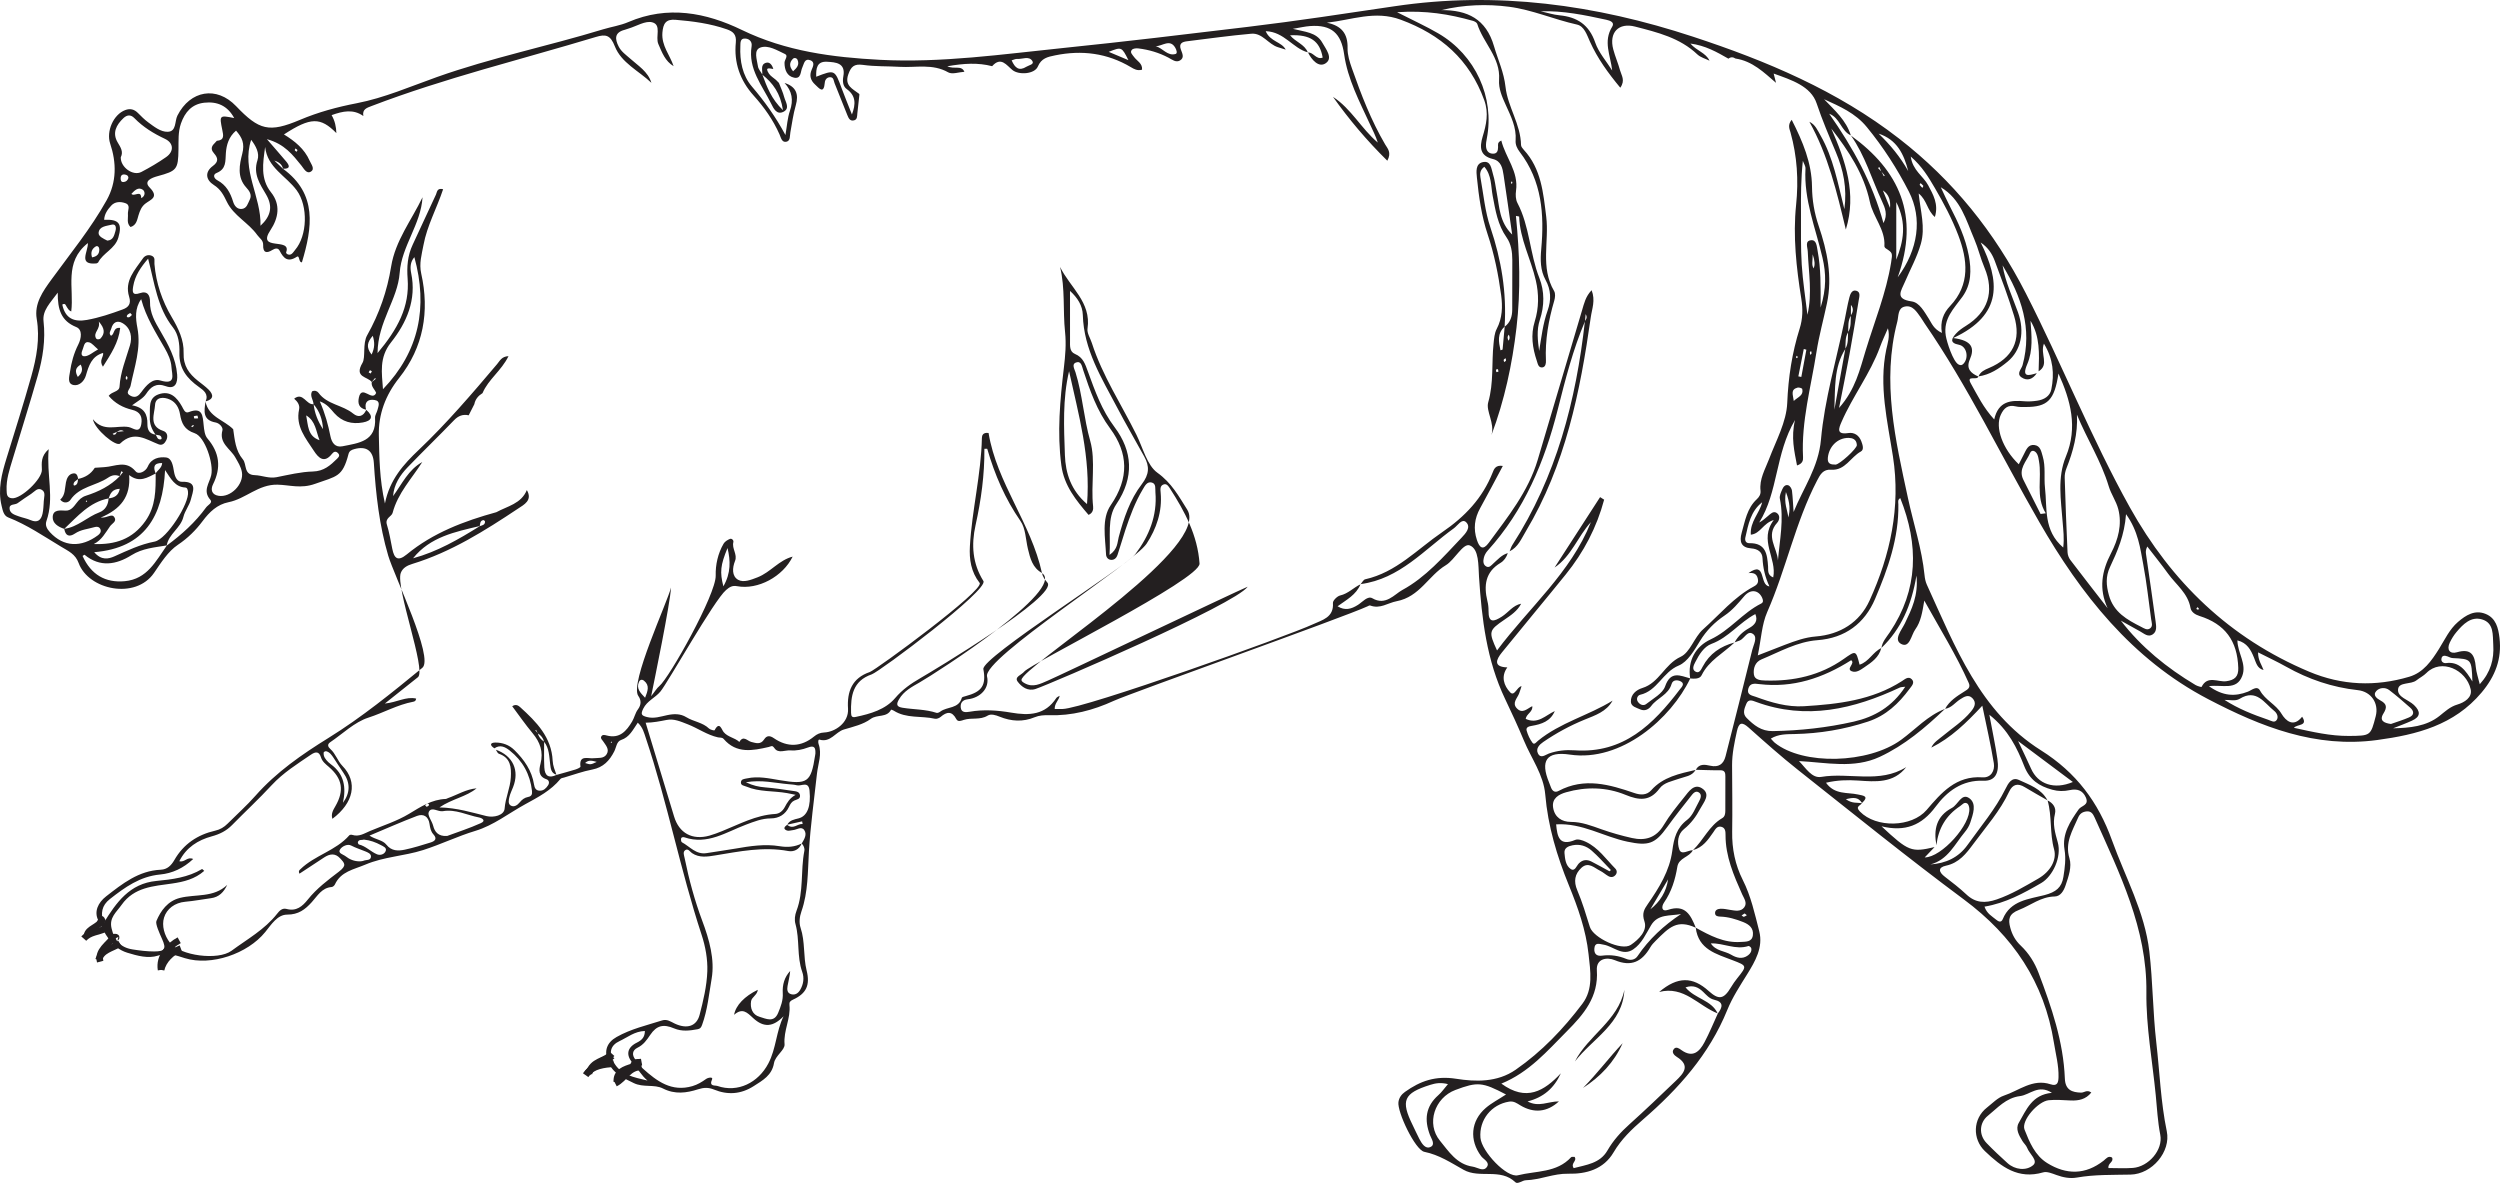 <?xml version="1.0" encoding="UTF-8"?>
<svg xmlns="http://www.w3.org/2000/svg" xmlns:xlink="http://www.w3.org/1999/xlink" width="759.671pt" height="359.45pt" viewBox="0 0 759.671 359.45" version="1.1">
<defs>
<clipPath id="clip1">
  <path d="M 0 0 L 759.672 0 L 759.672 359.449 L 0 359.449 Z M 0 0 "/>
</clipPath>
</defs>
<g id="surface1">
<g clip-path="url(#clip1)" clip-rule="nonzero">
<path style=" stroke:none;fill-rule:evenodd;fill:rgb(13.73%,12.16%,12.549%);fill-opacity:1;" d="M 185.922 225.543 C 185.883 225.457 185.844 225.371 185.801 225.285 C 185.727 225.398 185.641 225.504 185.582 225.629 C 185.574 225.641 185.723 225.73 185.797 225.785 C 185.836 225.703 185.879 225.621 185.922 225.543 M 459.215 55.199 C 459.188 55.32 459.145 55.457 459.168 55.562 C 459.273 55.965 459.426 55.973 459.543 55.574 C 459.574 55.469 459.543 55.32 459.488 55.215 C 459.469 55.18 459.309 55.211 459.215 55.199 M 546.16 108.812 C 546.184 108.676 546.258 108.539 546.227 108.434 C 546.102 108.016 545.934 108.012 545.801 108.422 C 545.762 108.527 545.801 108.691 545.855 108.793 C 545.879 108.84 546.055 108.801 546.16 108.812 M 26.355 152.52 C 26.402 152.426 26.496 152.316 26.473 152.238 C 26.449 152.168 26.297 152.141 26.203 152.098 C 26.156 152.191 26.051 152.309 26.086 152.379 C 26.109 152.457 26.258 152.48 26.355 152.52 M 667.801 184.477 C 667.66 184.629 667.496 184.766 667.414 184.93 C 667.391 184.984 667.566 185.215 667.66 185.23 C 667.859 185.238 668.07 185.16 668.27 185.109 C 668.117 184.898 667.969 184.691 667.801 184.477 M 58.355 129.812 C 58.543 129.684 58.734 129.547 58.93 129.414 C 58.848 129.32 58.719 129.125 58.699 129.137 C 58.496 129.25 58.309 129.391 58.121 129.52 C 58.195 129.617 58.273 129.719 58.355 129.812 M 112.648 113.496 C 112.766 113.266 112.883 113.039 113 112.812 C 112.801 112.711 112.508 112.477 112.414 112.543 C 112.227 112.676 112.145 112.957 112.027 113.18 C 112.227 113.285 112.426 113.383 112.648 113.496 M 550.125 107.848 C 550.27 107.66 550.469 107.508 550.484 107.348 C 550.504 107.125 550.387 106.887 550.328 106.66 C 550.199 106.805 549.984 106.945 549.965 107.102 C 549.934 107.324 550.059 107.566 550.125 107.848 M 457.48 108.848 C 457.27 109.023 457 109.148 456.93 109.344 C 456.863 109.531 457.023 109.797 457.082 110.016 C 457.27 109.871 457.551 109.754 457.617 109.562 C 457.68 109.367 457.539 109.102 457.48 108.848 M 89.77 45.113 C 89.699 45.324 89.523 45.57 89.594 45.676 C 89.699 45.867 89.957 45.973 90.156 46.113 C 90.23 45.934 90.418 45.691 90.359 45.59 C 90.25 45.391 90.004 45.289 89.77 45.113 M 38.582 115.457 C 38.645 115.168 38.766 114.926 38.738 114.691 C 38.719 114.527 38.5 114.391 38.355 114.242 C 38.297 114.48 38.168 114.727 38.191 114.953 C 38.211 115.117 38.426 115.27 38.582 115.457 M 455.336 112.926 C 455.285 112.676 455.234 112.422 455.184 112.172 C 454.973 112.227 454.594 112.262 454.578 112.344 C 454.543 112.578 454.656 112.832 454.719 113.09 C 454.914 113.031 455.125 112.98 455.336 112.926 M 584.152 57.102 C 584.281 56.816 584.484 56.527 584.426 56.453 C 584.191 56.148 583.875 55.914 583.594 55.652 C 583.5 55.836 583.277 56.102 583.336 56.188 C 583.547 56.504 583.84 56.762 584.152 57.102 M 458.48 101.695 C 457.961 102.289 458.07 102.887 458.383 103.531 C 458.875 102.934 458.773 102.336 458.48 101.695 M 60.211 127.117 C 60.113 126.734 60.043 126.281 59.977 126.289 C 59.613 126.289 59.258 126.406 58.895 126.477 C 58.945 126.715 58.969 127.141 59.059 127.152 C 59.422 127.211 59.809 127.141 60.211 127.117 M 530.137 277.566 C 529.852 277.754 529.531 277.961 529.223 278.168 C 529.445 278.309 529.688 278.609 529.879 278.574 C 530.215 278.523 530.52 278.277 530.82 278.098 C 530.625 277.941 530.43 277.793 530.137 277.566 M 129.656 245.168 C 129.848 245.043 130.215 244.945 130.316 244.719 C 130.477 244.344 130.109 244.152 129.816 244.223 C 129.574 244.277 129.391 244.559 129.184 244.742 C 129.316 244.863 129.453 244.988 129.656 245.168 M 39.566 95.102 C 39.254 95.324 38.801 95.488 38.633 95.797 C 38.297 96.414 38.871 96.508 39.223 96.402 C 39.562 96.297 39.809 95.938 40.102 95.695 C 39.938 95.512 39.777 95.336 39.566 95.102 M 550.82 77.285 C 550.82 79.496 550.398 80.523 551.137 81.566 C 551.535 80.406 551.508 79.375 550.82 77.285 M 39.012 54.098 C 39.023 53.402 38.551 53.133 37.969 53.039 C 37.105 52.891 36.672 53.332 36.66 54.18 C 36.66 54.77 36.777 55.359 37.52 55.316 C 38.258 55.27 38.789 54.84 39.012 54.098 M 572.145 57.863 C 572.867 59.641 573.594 61.41 574.32 63.191 C 574.52 60.996 574.035 59.086 572.145 57.863 M 23.645 114.543 C 24.867 113.383 25.309 112.371 24.527 110.781 C 22.84 111.789 22.738 112.871 23.645 114.543 M 542.684 149.516 C 541.988 152.906 543.188 155.008 543.406 157.234 C 543.984 155.031 543.977 152.871 542.684 149.516 M 27.973 78.207 C 29.457 77.953 30.23 77.18 30.172 75.711 C 30.148 75.098 29.656 74.555 29.09 74.891 C 27.941 75.59 27.473 76.668 27.973 78.207 M 39.926 58.906 C 40.746 59.906 42.922 57.582 42.906 60.211 C 44.258 59.562 44.109 58.156 43.379 57.652 C 42.02 56.734 40.91 57.852 39.926 58.906 M 177.785 231.855 C 179.465 232.391 179.465 232.391 181.332 231.516 C 180.039 231.191 178.926 230.762 177.785 231.855 M 240.996 21.66 C 242.098 20.664 243 19.715 242.344 18.18 C 242.113 17.645 241.371 17.43 240.938 17.871 C 239.805 19.008 239.809 20.25 240.996 21.66 M 112.918 107.742 C 113.902 105.633 113.895 104.055 113.273 102.039 C 111.66 103.918 111.125 105.453 112.918 107.742 M 548.902 106.266 C 548.645 106.195 548.375 106.121 548.113 106.043 C 547.566 108.816 547.008 111.594 546.461 114.367 C 546.758 114.426 547.062 114.484 547.363 114.543 C 547.883 111.789 548.395 109.027 548.902 106.266 M 545.066 121.836 C 546.395 120.598 548.105 120.172 547.648 118.207 C 547.582 117.957 546.641 117.664 546.215 117.781 C 543.977 118.391 544.855 119.977 545.066 121.836 M 30.008 97.695 C 30.605 100.09 28.285 100.926 29.137 102.73 C 29.375 103.238 30.207 103.227 30.594 102.801 C 31.84 101.402 31.977 99.926 30.008 97.695 M 342.895 18.277 C 340.836 14.203 340.836 14.203 336.902 15.758 C 338.68 16.508 340.426 17.238 342.895 18.277 M 501.492 276.316 C 504.469 273.969 506.34 270.969 506.879 267.207 C 505.09 270.25 503.281 273.285 501.492 276.316 M 29.797 106.176 C 28.723 105.277 28.02 104.305 27.117 104.035 C 25.57 103.578 25.535 105.23 25.148 106.102 C 24.812 106.879 24.316 108.379 25.816 108.254 C 27.047 108.156 28.191 107.062 29.797 106.176 M 351.18 14.027 C 353.363 14.641 354.781 17.121 357.219 16.402 C 357.871 16.211 357.48 15.137 357.148 14.539 C 355.508 11.66 353.188 14.078 351.18 14.027 M 93.035 126.227 C 93.645 129.156 93.41 132.535 97.094 133.762 C 96.02 131.094 95.941 127.949 93.035 126.227 M 307.406 18.336 C 308.426 20.652 309.637 21.695 311.918 20.266 C 312.684 19.785 314.363 19.574 313.691 18.523 C 312.652 16.906 310.652 18.035 309.07 17.906 C 308.59 17.867 308.074 18.152 307.406 18.336 M 32.609 73.113 C 34.434 72.992 34.703 71.473 35.078 70.211 C 35.359 69.266 35.289 67.891 33.848 68.289 C 32.363 68.688 30.137 68.727 29.961 70.754 C 29.879 71.855 31.48 72.551 32.609 73.113 M 196.023 212.023 C 196.848 209.945 197.465 208.285 195.707 206.859 C 195.125 206.387 194.492 206.473 194.176 207.191 C 193.277 209.203 194.535 210.469 196.023 212.023 M 570.848 40.609 C 574.391 43.992 577.457 47.715 579.848 51.992 C 578.559 46.863 576.41 42.402 570.848 40.609 M 221.07 166.531 C 218.902 171.789 218.707 173.875 219.812 178.168 C 222.125 174.141 221.992 170.359 221.07 166.531 M 751.281 207.078 C 751.035 200.246 751.035 200.254 745.277 199.969 C 744.742 199.941 744.223 199.652 743.707 199.453 C 742.809 199.121 741.965 199.125 741.859 200.281 C 741.777 201.125 742.578 201.586 743.262 201.492 C 747.305 200.949 749.234 203.727 751.281 207.078 M 576.219 61.418 L 576.219 78.918 C 578.371 73.434 579.512 67.938 576.219 61.418 M 519.855 286.664 C 521.406 289.043 524.043 288.91 526.035 290.102 C 527.602 291.043 529.43 291.594 531.16 290.301 C 531.84 289.797 532.348 289.055 532.156 288.148 C 532.102 287.859 531.5 287.391 531.305 287.461 C 527.387 288.754 523.734 286.512 519.855 286.664 M 110.543 255.121 C 110.027 255.363 109.121 254.961 108.754 255.848 C 108.668 256.035 108.891 256.566 109.051 256.605 C 111.168 257.113 112.637 258.793 114.551 259.594 C 115.5 259.996 116.816 259.645 117.219 258.555 C 117.566 257.586 116.453 257.184 115.75 256.801 C 114.172 255.941 112.496 255.324 110.543 255.121 M 104.203 243.953 C 106.449 240.93 106.504 237.867 104.309 234.758 C 103.281 233.305 102.363 231.781 101.375 230.301 C 100.785 229.43 100.195 228.531 99.094 228.273 C 98.875 228.223 98.383 228.48 98.359 228.641 C 98.195 229.918 98.969 230.793 99.785 231.617 C 100.012 231.84 100.262 232.039 100.516 232.223 C 104.641 235.23 105.223 239.297 104.203 243.953 M 258.875 34.789 C 260.07 31.617 260.105 29.105 257.297 27.062 C 256.117 26.215 255.988 24.68 256.266 23.199 C 257.027 19.086 253.922 18.918 251.324 18.766 C 248.227 18.582 247.93 20.777 248.023 23.316 C 253.672 21.125 253.652 21.133 255.785 26.93 C 256.711 29.418 257.723 31.863 258.875 34.789 M 561.742 133.059 C 558.301 133.031 555.738 135.766 555.422 139.121 C 555.242 141.031 556.422 141.18 557.77 141.176 C 558.945 141.168 564.305 136.309 564.242 135.227 C 564.145 133.367 562.762 133.094 561.742 133.059 M 109.445 261.738 C 109.699 261.695 110.141 261.699 110.52 261.539 C 111.309 261.203 112.66 261.551 112.73 260.297 C 112.773 259.383 111.723 259.008 110.984 258.699 C 109.562 258.105 108.102 257.664 106.699 256.93 C 105.586 256.348 103.977 257.164 103.367 258.059 C 102.535 259.297 104.266 259.605 104.969 260.164 C 106.199 261.137 107.641 261.773 109.445 261.738 M 489.066 264.758 C 489.211 264.637 489.352 264.508 489.504 264.383 C 488.461 263.289 487.434 262.176 486.379 261.098 C 485.5 260.207 484.621 259.309 483.672 258.488 C 482.008 257.027 480.055 256.426 477.855 256.855 C 476.555 257.109 475.266 257.66 475.395 259.195 C 475.543 260.984 475.758 263.055 477.316 264.078 C 478.559 264.898 479.047 263.109 479.758 262.375 C 480.922 261.188 482.215 261.117 483.57 261.789 C 485.43 262.727 487.23 263.77 489.066 264.758 M 535.461 152.625 C 531.965 155.359 531.242 159.375 530.363 163.297 C 530.16 164.223 530.465 165.074 531.59 165.055 C 536.59 164.969 537.016 168.445 537.262 172.156 C 537.332 173.309 536.992 174.727 538.824 175.461 C 540.016 169.645 534.352 164.176 538.988 158.016 C 535.723 158.984 534.969 162.168 532.016 162.477 C 531.734 158.469 534.688 155.957 535.461 152.625 M 675.961 212.68 C 680.105 215.359 684.645 217.156 689.277 218.734 C 690.141 219.023 691.23 219.816 691.887 218.66 C 692.41 217.738 691.824 216.625 691.066 216.027 C 688.027 213.598 685.652 209.211 680.582 212.336 C 679.211 213.168 677.574 212.625 675.961 212.68 M 13.266 152.988 C 13.277 151.152 14.047 149.668 12.738 148.863 C 11.395 148.031 10.469 149.43 9.461 150.074 C 8.051 150.969 6.695 151.953 5.32 152.914 C 4.496 153.488 2.715 153.02 2.914 154.656 C 3.078 156.074 4.527 156.465 5.691 156.895 C 6.867 157.328 8.137 157.539 9.273 158.039 C 11.41 158.977 12.492 158.059 12.926 156.086 C 13.195 154.875 13.207 153.602 13.266 152.988 M 620.062 156.184 C 620.594 156.113 621.117 156.043 621.645 155.973 C 618.473 150.863 620.531 145.359 619.574 140.082 C 619.457 139.402 619.352 138.68 619.059 138.074 C 618.543 136.984 617.371 136.492 616.867 137.68 C 615.77 140.238 613.215 142.539 614.832 145.781 C 616.566 149.262 618.32 152.715 620.062 156.184 M 726.535 219.992 C 728.367 219.34 730.242 218.773 732.031 218 C 733.652 217.309 733.613 216.125 732.406 215.055 C 730.324 213.207 728.211 211.367 725.992 209.68 C 724.738 208.738 723.012 208.969 722.094 209.961 C 720.902 211.25 722.27 212.273 723.348 212.855 C 725.289 213.902 725.418 214.938 724.234 216.84 C 722.871 219.051 724.551 219.727 726.535 219.992 M 76.32 42.488 C 73.273 51.707 79.418 59.684 79.156 68.598 C 82.324 65.66 82.965 62.715 80.871 59.137 C 79.02 55.988 76.844 52.891 78.234 48.691 C 78.945 46.535 77.723 44.328 76.32 42.488 M 629.879 237.625 C 624.387 233.516 619.156 229.609 613.238 225.184 C 614.832 228.559 616.059 231.051 617.184 233.586 C 619.258 238.266 624.16 240.043 629.879 237.625 M 510.812 277.746 C 507.453 278.387 503.801 277.66 501.719 281.145 C 500.16 283.754 498.883 286.734 496.281 288.488 C 493 290.707 490.262 287.527 487.23 287.043 C 485.988 286.852 484.598 286.215 484.469 288.281 C 484.367 289.867 485.207 290.613 486.801 290.395 C 489.352 290.055 491.801 290.391 494.172 291.383 C 495.477 291.926 496.82 291.676 497.582 290.559 C 501.09 285.359 505.586 281.215 510.812 277.746 M 468.191 3.43 C 470.078 3.844 471.949 4.465 473.859 4.648 C 479.246 5.164 482.875 7.5 484.738 12.93 C 485.793 15.992 488.133 18.609 489.895 21.426 C 489.375 16.75 487.082 12.621 489.902 8.102 C 490.715 6.801 489.277 6.258 488.098 6.004 C 481.555 4.59 474.992 3.207 468.191 3.43 M 439.988 329.43 C 437.836 328.871 436.191 329.145 434.598 329.656 C 426.5 332.211 425.574 334.395 429.285 341.934 C 429.965 343.305 430.578 344.715 431.289 346.07 C 432.016 347.445 433.066 349.223 434.637 348.551 C 436.297 347.832 434.941 346.016 434.516 344.891 C 432.75 340.25 433.184 336.215 437.066 332.785 C 438.082 331.898 438.863 330.742 439.988 329.43 M 553.223 93.457 C 555.023 87.66 554.898 83.016 553.793 78.305 C 551.723 69.359 548.098 60.703 548.629 51.242 C 548.676 50.469 548.109 49.66 547.828 48.863 C 547.25 54.285 547.227 59.582 547.262 64.875 C 547.285 70.051 547.168 75.246 547.488 80.402 C 547.816 85.5 548.617 90.566 549.223 95.645 C 550.738 89.188 549.586 82.824 549.32 76.438 C 549.273 75.133 548.359 73.191 550.328 72.996 C 552.004 72.828 552.051 74.855 552.309 76.199 C 553.316 81.52 553.258 86.93 553.223 93.457 M 71.727 39.695 C 69.484 41.586 68.812 44.086 68.637 46.48 C 68.449 49.004 68.812 51.348 65.797 52.57 C 64.633 53.043 64.941 54.191 66.07 54.793 C 68.723 56.207 70.004 58.543 70.848 61.324 C 71.199 62.465 72.055 63.699 73.578 63.477 C 75.039 63.258 75.309 61.797 75.871 60.719 C 76.68 59.172 75.684 57.914 74.805 56.949 C 71.938 53.801 72.797 49.918 73.609 46.746 C 74.426 43.566 73.57 41.809 71.727 39.695 M 196.75 328.348 C 194.93 326.844 193.859 324.773 192.34 323.109 C 190.094 320.645 190.516 318.301 193.52 316.824 C 195.074 316.055 195.941 315.141 195.957 313.281 C 192.836 313.379 190.684 315.219 188.258 316.355 C 185.496 317.641 184.969 319.848 186.355 322.539 C 188.531 326.75 192.707 327.359 196.75 328.348 M 753.52 207.918 C 756.855 204.23 757.898 200.312 757.625 195.973 C 757.434 192.945 757.887 189.297 754.188 188.215 C 750.844 187.238 748.449 189.676 746.426 192.082 C 745.629 193.031 744.957 194.121 744.422 195.238 C 743.359 197.445 744.457 198.82 746.566 198.207 C 750.898 196.945 751.996 199.023 752.316 202.688 C 752.453 204.309 753.039 205.891 753.52 207.918 M 135.875 254.023 C 138.996 252.859 142.656 251.688 146.141 250.109 C 147.812 249.344 146.434 248.566 145.547 248.398 C 141.902 247.703 138.438 245.812 134.578 246.492 C 133.082 246.758 131.109 244.988 130.293 246.73 C 129.812 247.75 131.25 249.449 131.633 250.941 C 132.074 252.688 133.109 254.211 135.875 254.023 M 116.375 118.273 C 127.426 106.762 130.07 93.305 125.914 78.137 C 124.613 79.633 124.621 81.402 124.941 82.973 C 126.633 91.121 123.535 98.098 118.801 104.07 C 115.152 108.676 116.031 113.332 116.375 118.273 M 28.629 167.793 C 30.805 170.359 32.98 169.855 34.785 169.051 C 38.762 167.273 42.617 165.406 47 164.57 C 50.668 163.859 57.617 152.883 57.125 149.414 C 57.043 148.824 56.934 148.184 56.289 148.141 C 53.195 147.961 51.984 145.578 50.16 142.844 C 49.469 156.84 43.977 166.512 28.629 167.793 M 330.312 153.176 C 331.469 138.969 327.734 125.949 324.855 112.801 C 322.855 121.281 323.297 129.812 323.59 138.293 C 323.785 143.82 325.441 149.004 330.312 153.176 M 36.699 47.785 C 36.582 50.816 40.43 53.578 42.953 52.254 C 45.547 50.902 48.086 49.41 50.48 47.734 C 52.934 46.02 52.793 43.445 50.125 42.191 C 46.664 40.57 43.496 38.625 40.828 35.891 C 39.703 34.73 38.566 34.914 37.527 35.883 C 35.324 37.953 34.035 40.41 35.77 43.297 C 36.684 44.82 37.543 46.129 36.699 47.785 M 42.898 90.906 C 40.91 93.68 41.203 96.793 41.754 99.66 C 42.934 105.82 40.84 111.477 39.668 117.277 C 39.445 118.379 37.824 119.379 39.793 120.328 C 41.238 121.02 42.137 120.262 42.957 119.133 C 44.387 117.16 46.332 114.902 48.684 115.609 C 53.602 117.086 52.25 113.852 52.113 111.629 C 51.992 109.52 51.066 107.566 50.02 105.734 C 47.324 101.02 44.375 96.43 42.898 90.906 M 80.566 44.66 C 79.887 49.613 79.066 54.309 82.355 58.441 C 85.348 62.195 84.605 66.281 82.191 69.918 C 77.82 76.496 88.664 72.02 86.961 76.629 C 86.785 77.102 87.824 77.707 88.562 77.199 C 89.008 76.902 89.301 76.379 89.664 75.953 C 93.395 71.609 93.672 62.629 90.156 57.828 C 86.961 53.461 81.246 50.988 80.566 44.66 M 112.266 253.918 C 114.238 255.191 116.277 255.23 117.41 256.672 C 118.969 258.652 121.012 258.617 123.059 258.176 C 125.68 257.617 128.254 256.812 130.82 256.012 C 132.059 255.629 132.988 254.949 131.715 253.551 C 130.891 252.652 130.688 251.535 130.52 250.375 C 130.207 248.117 128.703 247.176 126.711 247.934 C 121.965 249.738 117.312 251.805 112.266 253.918 M 623.512 332.078 C 619.387 329.406 616.84 332.684 613.848 333.062 C 609.539 333.598 606.941 336.727 604.023 339.066 C 601.531 341.082 601.16 344.77 603.688 347.375 C 605.703 349.465 607.863 351.477 610.02 353.434 C 612.25 355.465 615.688 355.852 617.805 354.059 C 619.434 352.676 616.652 350.609 615.98 348.785 C 615.695 348.031 614.98 347.438 614.551 346.723 C 613.516 345.012 612.367 343.066 613.438 341.211 C 615.715 337.293 617.43 332.625 623.512 332.078 M 727.188 221.309 C 732.223 221.191 737.246 220.758 741.266 217.566 C 743.016 216.184 744.445 214.762 746.746 214.078 C 748.754 213.488 751.332 211.984 750.758 209.441 C 749.422 203.492 741.797 199.98 737.324 204.488 C 736.449 205.375 735.277 205.949 734.293 206.727 C 732.562 208.094 728.949 207.152 728.695 209.438 C 728.43 211.859 731.828 212.609 733.512 214.211 C 735.57 216.176 735.605 217.785 732.891 219 C 731.027 219.852 729.094 220.547 727.188 221.309 M 589.742 56.895 C 590.676 58.863 591.555 60.863 592.562 62.805 C 595.016 67.547 597.27 72.375 598.254 77.668 C 599.066 82.035 599.082 86.332 596.32 90.172 C 593.758 93.73 590.43 96.828 591.262 102.016 C 591.562 103.871 593.465 109.93 595.172 110.773 C 595.742 111.059 596.152 111.031 596.625 110.539 C 598.348 108.746 597.645 105.223 595.266 104.766 C 592.227 104.188 593.102 102.781 594.379 101.359 C 595.207 100.449 596.273 99.707 597.336 99.047 C 604.086 94.855 606.117 88.703 603.02 81.348 C 601.812 78.504 601.117 75.445 599.93 72.684 C 597.457 66.953 595.852 60.52 589.742 56.895 M 578.945 208.676 C 577.949 208.797 577.645 208.773 577.402 208.879 C 563.305 215.473 548.902 218.93 533.562 213.27 C 532.566 212.902 531.297 212.316 530.672 213.82 C 530.086 215.23 529.383 216.805 530.734 218.145 C 532.93 220.332 535.172 222.215 538.695 222.16 C 547.004 222.012 555.211 221.121 563.285 219.285 C 569.578 217.848 574.977 214.77 578.945 208.676 M 646.035 156.238 C 645.555 162.676 643.406 167.543 641.152 172.332 C 639.797 175.211 640.008 177.883 640.824 180.844 C 642.254 186.047 646.34 188.309 650.625 190.477 C 651.469 190.902 652.43 191.621 653.348 190.941 C 654.277 190.25 653.809 189.156 653.672 188.203 C 652.898 182.676 652.32 177.113 651.289 171.637 C 650.352 166.637 649.77 161.441 646.035 156.238 M 457.633 332.582 C 450.422 328.789 448.996 328.676 442.234 331.211 C 435.926 333.582 433.293 341.453 437.574 346.652 C 440.223 349.875 442.656 353.793 447.504 354.508 C 448.977 354.734 450.684 356.113 451.777 354.664 C 452.879 353.184 450.828 352.336 450.066 351.316 C 446.449 346.457 446.883 340.613 451.48 336.668 C 453.254 335.145 455.395 334.051 457.633 332.582 M 325.141 88.398 C 325.141 93.727 325.125 98.602 325.148 103.473 C 325.156 105 324.93 106.828 326.633 107.547 C 329.16 108.605 329.754 110.645 330.609 112.98 C 332.738 118.816 334.77 124.59 338.68 129.793 C 344.137 137.043 344.746 145.02 339.223 153.199 C 336.316 157.492 337.559 162.914 337.145 168.625 C 339.699 166.852 339.504 164.848 339.941 163.215 C 341.48 157.492 343.352 151.805 346.945 147.141 C 349.266 144.141 349.324 141.711 347.727 138.781 C 344.98 133.758 342.074 128.824 339.422 123.754 C 334.754 114.871 329.332 106.27 329.035 95.727 C 328.949 92.871 327.441 90.484 325.141 88.398 M 590.078 101.172 C 589.492 97.66 590.562 95.121 592.547 93.016 C 598.77 86.438 597.879 78.914 595.047 71.445 C 593.156 66.484 590.629 61.73 587.949 57.141 C 586.051 53.906 584.07 50.555 580.617 47.57 C 581.199 51.82 584.41 53.496 585.891 56.258 C 587.406 59.109 589.137 61.996 587.949 65.941 C 585.574 63.926 585.57 60.832 583.02 58.789 C 583.574 64.23 585.113 69.086 583.68 74.109 C 582.516 78.195 580.457 81.859 578.82 85.723 C 577.688 88.418 575.684 90.852 580.922 91.594 C 583.281 91.934 584.73 94.715 586.109 96.859 C 587 98.246 587.527 99.934 590.078 101.172 M 625.5 113.512 C 624.27 121.594 622.266 123.699 615.441 123.676 C 614.469 123.672 613.457 123.719 612.527 123.488 C 610.137 122.914 608.902 124.023 607.961 126.066 C 606.203 129.863 608.477 136.352 613.441 141.082 C 613.969 140.051 614.445 139.055 614.973 138.078 C 615.688 136.742 616.227 135.012 618.152 135.227 C 620.047 135.434 620.266 137.195 620.711 138.664 C 621.656 141.805 621.051 145.074 621.41 148.242 C 622.117 154.395 620.875 161.195 626.949 166.383 C 627.293 163.504 626.961 161.098 626.773 158.637 C 626.277 151.969 625.09 145.168 627.758 138.734 C 631.441 129.836 629.188 121.641 625.5 113.512 M 631.117 126.012 C 631.422 131.832 629.98 137.129 627.922 142.324 C 627.566 143.219 627.359 144.25 627.398 145.203 C 627.629 152.75 627.91 160.301 628.262 167.84 C 628.297 168.633 628.637 169.527 629.113 170.16 C 632.852 175.07 636.652 179.938 640.434 184.812 C 637.715 178.895 638.648 173.547 641.48 168.098 C 643.641 163.949 644.887 159.398 643.672 154.691 C 643.047 152.297 641.492 150.156 640.777 147.766 C 638.484 140.137 634.176 133.441 631.117 126.012 M 644.453 188.59 C 650.648 196.637 658.434 202.961 667.148 208.152 C 667.707 208.488 668.938 208.828 668.988 208.734 C 670.785 205.121 673.973 207.332 676.469 207.004 C 679.074 206.66 680.223 205.578 680.141 202.961 C 679.883 194.719 676.113 189.605 668.316 187.16 C 667.004 186.75 665.844 185.949 665.625 184.73 C 664.84 180.246 661.242 177.688 658.82 174.328 C 656.797 171.516 654.605 168.82 652.488 166.066 C 651.941 167.156 652.023 167.832 652.125 168.5 C 653.102 175.293 654.125 182.078 655.027 188.879 C 655.191 190.199 655.504 191.867 654.145 192.77 C 652.715 193.727 651.504 192.504 650.309 191.859 C 648.344 190.793 646.406 189.684 644.453 188.59 M 467.699 106.641 C 468.379 102.488 468.859 98.316 470.266 94.371 C 471.426 91.109 471.301 88.09 469.652 85.074 C 468.027 82.109 468.039 78.961 468.336 75.672 C 469.281 65.168 468.555 54.977 461.789 46.16 C 461 45.129 460.445 43.965 460.551 42.664 C 460.84 38.695 459.094 35.305 457.543 31.871 C 456.438 29.422 455.336 26.969 455.523 24.223 C 455.992 17.508 450.707 13.07 448.887 7.258 C 448.758 6.844 448.055 6.469 447.551 6.328 C 440.434 4.32 433.23 3.105 424.527 3.711 C 429.484 6.242 433.395 8.008 437.07 10.156 C 448.344 16.719 454.211 29.617 451.801 42.051 C 451.637 42.863 451.496 43.719 451.559 44.539 C 451.66 45.766 452.305 46.688 453.676 46.699 C 455.016 46.711 455.191 45.734 455.219 44.668 C 455.234 44.023 454.93 43.254 456.203 42.711 C 457.488 47.891 461.508 52.121 460.672 57.973 C 460.5 59.172 460.555 60.637 461.098 61.672 C 464.855 68.82 464.832 77.047 467.754 84.453 C 469.359 88.523 469.332 92.922 467.895 97.246 C 466.883 100.301 467.27 103.484 467.699 106.641 M 472.863 250.496 C 473.199 254.27 473.836 257.246 478.652 255.223 C 479.504 254.859 480.902 255.332 481.867 255.793 C 485.66 257.57 487.988 261.035 490.824 263.918 C 491.355 264.449 491.445 265.211 490.941 265.836 C 490.336 266.598 489.504 266.68 488.684 266.207 C 487.84 265.719 487.105 265.031 486.23 264.602 C 484.438 263.711 482.652 261.754 480.551 263.695 C 478.523 265.574 478.117 267.797 479.293 270.547 C 480.816 274.145 481.949 277.918 483.109 281.668 C 484.141 284.977 492.734 289.043 495.562 287.117 C 497.957 285.488 500.66 282.848 499.699 280 C 498.863 277.555 499.617 276.309 500.672 274.781 C 504.133 269.789 507.352 264.637 508.16 258.504 C 508.652 254.762 509.43 251.574 512.715 249.086 C 514.379 247.836 515.203 245.43 516.297 243.477 C 516.762 242.648 517.23 241.453 516.238 240.797 C 515.203 240.117 514.402 241.16 513.836 241.898 C 511.398 244.977 508.965 248.051 506.668 251.234 C 502.898 256.477 500.941 257.109 494.512 255.758 C 487.301 254.25 480.777 250.023 472.863 250.496 M 241.773 241.523 C 240.543 241.277 239.852 241.121 239.152 240.996 C 235.035 240.262 230.727 240.691 226.766 239.012 C 226.117 238.734 225.125 238.707 225.141 237.793 C 225.16 236.699 226.141 236.711 226.992 236.527 C 230.383 235.781 233.656 236.523 236.969 237.074 C 245.395 238.484 246.422 237.746 247.676 229.621 C 247.707 229.414 247.766 229.207 247.773 228.996 C 247.832 227.34 247.605 226.336 245.445 227.164 C 243.824 227.789 241.949 228.164 240.234 228.02 C 238.59 227.887 236.523 229.051 235.348 227.371 C 234.613 226.336 234.449 226.785 233.59 226.984 C 228.73 228.102 223.797 229.098 219.906 224.555 C 219.441 224.012 218.766 224.188 218.168 224.059 C 214.859 223.332 212.074 221.281 208.93 220.07 C 206.73 219.223 204.82 218.328 202.559 218.77 C 200.52 219.164 198.496 219.59 196.191 219.605 C 199.121 229.262 201.984 238.68 204.836 248.117 C 206.359 253.172 210.359 255.371 215.562 253.926 C 216.867 253.559 218.152 253.062 219.414 252.555 C 224.668 250.453 229.691 247.68 235.512 247.344 C 236.875 247.27 237.852 246.406 238.477 245.238 C 239.211 243.867 239.945 242.523 241.773 241.523 M 534.137 199.148 C 537.551 197.82 540.004 196.848 542.465 195.906 C 545.477 194.773 548.465 193.668 551.754 193.406 C 559.176 192.809 565.066 189.133 568.098 182.488 C 574.41 168.625 577.594 154.066 575.211 138.734 C 573.543 127.957 570.883 117.273 573.172 106.23 C 573.582 104.27 574.355 102.266 573.684 99.75 C 572.773 101.875 571.934 103.621 571.277 105.43 C 568.324 113.52 562.98 120.375 559.578 128.219 C 558.699 130.227 557.984 132.141 561.637 131.59 C 563.457 131.309 564.906 132.289 565.586 134.074 C 565.984 135.121 566.504 136.625 565.457 137.199 C 562.34 138.898 560.699 143.031 556.441 142.73 C 553.977 142.562 553.121 144.156 552.168 145.992 C 545.535 158.73 542.754 172.922 536.992 186.004 C 535.352 189.738 535.18 194.113 534.137 199.148 M 640.695 354.93 C 643.137 354.93 645.637 355.078 648.109 354.898 C 652.855 354.539 657.348 349.434 656.434 344.797 C 655.648 340.805 655.461 336.809 655.066 332.809 C 654.047 322.371 652.102 312.023 652.219 301.473 C 652.441 282.164 644.07 265.387 636.48 248.387 C 636.004 247.328 635.414 246.395 633.992 246.562 C 632.777 246.711 631.996 247.25 631.48 248.438 C 629.781 252.379 627.406 256.012 628.832 260.773 C 629.633 263.445 628.562 266.324 627.676 268.996 C 627.129 270.656 626.145 272.387 624.34 272.414 C 620.152 272.492 617.09 275.094 613.512 276.488 C 610.402 277.695 610.164 279.348 610.875 281.953 C 611.438 284.043 612.445 285.84 614.016 287.316 C 616.516 289.68 618.285 292.531 619.48 295.699 C 623.406 306.07 627.008 316.535 627.445 327.746 C 627.582 331.195 629.59 331.941 632.383 332.016 C 633.316 332.043 634.16 331.012 635.484 331.984 C 633.816 334.07 631.66 334.496 629.238 334.402 C 627.008 334.312 624.75 334.098 622.535 334.32 C 619.262 334.66 614.117 340.527 615.191 343.25 C 616.68 347.035 618.344 351.098 622.078 353.418 C 627.902 357.027 633.691 357.035 639.254 352.668 C 639.957 352.117 640.598 351.098 641.773 351.727 C 642.441 353.113 640.434 353.406 640.695 354.93 M 588.418 256.844 C 587.516 252.023 588.418 247.988 593.141 245.492 C 594.977 244.527 596.051 240.879 598.395 242.543 C 600.77 244.238 599.516 247.441 598.711 249.957 C 598.367 251 597.746 252.008 597.047 252.844 C 593.973 256.527 591.906 261.293 586.574 262.68 C 591.285 262.34 595.125 260.613 597.902 256.711 C 601.883 251.125 606.344 245.891 609.414 239.691 C 610.207 238.094 611.297 235.992 613.484 237.004 C 616.703 238.5 620.312 239.672 622.152 243.18 C 619.863 241.863 617.547 240.586 615.293 239.211 C 613.18 237.918 611.59 238.258 610.523 240.539 C 607.773 246.441 603.461 251.27 599.641 256.441 C 597.48 259.363 595.301 262.203 591.34 263.047 C 588.77 263.605 589.117 265 590.992 266.426 C 593.223 268.121 595.441 269.848 597.48 271.754 C 600.277 274.406 603.18 274.531 606.742 273.309 C 611.273 271.754 615.238 269.348 619.352 266.988 C 623.109 264.824 625.047 261.25 624.172 258.086 C 622.793 253.125 623.582 248.062 622.195 243.227 C 623.918 244.062 624.879 245.496 624.434 247.309 C 623.672 250.344 624.469 253.062 625.281 255.93 C 626.559 260.41 623.738 266.305 620.266 268.324 C 614.844 271.473 609.391 274.43 603.027 275.5 C 603.73 277.621 605.297 278.406 606.551 279.449 C 607.203 280 608.082 280.5 608.578 279.289 C 610.902 273.57 616.602 273.211 621.281 271.988 C 624.734 271.074 626.484 269.707 627.004 266.445 C 627.441 263.695 627.816 260.984 627.336 258.121 C 626.551 253.395 629.113 249.543 631.633 245.945 C 632.461 244.762 634.887 244.742 633.824 242.32 C 632.84 240.094 631.105 239.625 628.98 240.082 C 627.16 240.48 625.434 240.48 623.602 239.969 C 619.641 238.871 616.777 237.039 615.102 232.805 C 612.938 227.332 610.344 221.852 604.504 217.188 C 605.477 222.453 606.344 226.523 606.949 230.633 C 607.598 234.965 606.242 237.383 602.723 237.238 C 596.152 236.973 591.598 240.527 588.172 245.129 C 583.957 250.809 578.922 252.832 571.734 251.09 C 579.941 258.738 580.789 259.062 587.855 257.398 C 586.883 258.414 585.922 259.418 584.848 260.547 C 590.02 260.539 599 250.422 598.395 245.539 C 598.336 245.043 598.125 244.336 597.754 244.133 C 596.836 243.621 596.273 244.516 595.605 244.961 C 591.316 247.785 588.98 251.773 588.418 256.844 M 565.797 244.012 C 564.684 242.16 563.16 242.289 560.902 242.852 C 562.754 244.211 564.32 243.84 565.77 244.051 C 565.387 244.836 563.617 245 565.164 246.594 C 570.094 251.676 580.898 251.418 585.438 246.125 C 589.902 240.902 594.387 235.648 602.41 236.211 C 604.973 236.395 606.234 234.207 605.863 231.91 C 604.914 226.195 603.613 220.543 602.359 214.445 C 597.48 219.688 592.809 224.223 586.859 227.18 C 587.574 225.559 589.055 224.715 590.34 223.641 C 593.227 221.238 596.441 219.203 598.871 216.262 C 599.902 215.02 600.75 213.598 599.363 212.168 C 598.102 210.859 596.777 211.777 595.594 212.527 C 594.082 213.492 592.992 215.113 591.051 215.391 C 592.395 212.953 594.656 211.539 596.902 210.121 C 597.902 209.496 598.887 208.973 598.238 207.527 C 594.461 199.055 589.57 191.207 584.73 182.5 C 584.133 186.117 583.652 188.961 582.004 191.242 C 580.75 192.965 580.305 197.051 577.703 195.676 C 575.293 194.395 577.871 191.43 578.84 189.41 C 580.879 185.145 582.992 180.945 582.348 174.914 C 580.816 184.012 577.668 191.152 571.711 196.887 C 571.969 194.977 573.266 193.605 574.262 192.113 C 582.977 179.121 583.066 165.496 577.434 151.367 C 576.582 151.828 576.836 152.602 576.852 153.223 C 577.035 163.445 573.664 172.875 569.766 182.016 C 566.605 189.414 560.734 193.895 552.262 194.531 C 546.137 194.988 540.789 198.074 535.234 200.379 C 533.293 201.188 532.719 203.137 532.949 204.949 C 533.164 206.637 535.016 206.742 536.348 206.785 C 544.965 207.07 553.082 205.273 560.211 200.262 C 563.922 197.656 563.957 197.523 565.066 201.977 C 567.902 201.086 569.121 198.102 571.66 196.934 C 570.961 199.758 568.723 201.277 566.531 202.762 C 565.398 203.516 564.062 204.555 562.668 203.969 C 560.844 203.211 563.883 201.57 562.508 200.617 C 553.902 206.082 544.812 209.09 534.641 207.883 C 533.164 207.703 531.723 207.484 531.238 209.324 C 530.754 211.18 532.387 211.336 533.48 211.73 C 538.234 213.473 543.047 214.914 548.207 214.598 C 558.605 213.961 568.859 212.785 577.938 206.969 C 578.844 206.387 579.918 205.375 580.93 206.406 C 581.965 207.457 580.855 208.504 580.234 209.344 C 576.938 213.805 573.078 217.469 567.594 219.277 C 560.34 221.668 552.941 222.895 545.344 223.051 C 542.918 223.105 540.461 223.012 538.094 224.441 C 538.707 225.098 538.961 225.43 539.281 225.688 C 547.82 232.617 567.734 232.09 577.703 224.801 C 582.074 221.609 585.777 217.422 591.004 215.426 C 585.027 221.133 578.734 226.473 571.191 229.984 C 563.316 233.66 554.953 231.688 546.652 231.266 C 548.754 233.398 550.574 236.551 553.387 236.078 C 561.969 234.637 571.125 238.18 579.242 233.102 C 575.387 238.086 569.91 237.543 564.609 237.184 C 561.418 236.973 558.324 237.043 554.859 237.848 C 557.508 241.559 561.336 240.703 564.566 241.418 C 566.246 241.789 568.059 241.875 565.797 244.012 M 514.402 258.352 C 513.355 260.508 510.145 260.613 509.691 263.383 C 509.062 267.254 507.922 270.953 505.66 274.242 C 504.754 275.574 504.922 277.125 506.816 276.488 C 512.137 274.68 513.762 278.09 515.293 281.906 C 509.594 279.32 507.281 281.711 503.098 285.891 C 502.504 286.477 501.91 287.109 501.492 287.832 C 498.977 292.168 495.766 293.895 490.688 291.766 C 488.285 290.758 484.992 291.285 485.234 294.844 C 485.777 302.934 481.234 308.234 476.113 313.375 C 470.168 319.363 464.641 325.84 456.215 329.277 C 463.824 334.844 469.223 331.539 474.309 326.129 C 472.227 330.684 469.027 333.445 464.184 334.688 C 467.57 336.539 470.477 334.664 473.711 334.676 C 470.137 337.973 466.098 338.344 462 335.895 C 460.91 335.238 460.016 334.531 458.566 334.75 C 453.184 335.609 449.41 340.293 449.859 345.746 C 450.211 349.887 457.848 357.996 461.266 357.125 C 466.754 355.742 473.035 356.418 477.402 351.648 C 477.594 351.438 478.156 351.566 478.473 351.543 C 479.328 352.832 477.168 353.422 478.195 354.961 C 481.957 353.957 486.168 353.551 488.438 349.617 C 490.223 346.512 492.508 343.996 495.141 341.633 C 499.93 337.336 504.582 332.875 509.242 328.418 C 511.613 326.148 513.754 323.789 509.516 321.148 C 508.789 320.699 507.777 319.754 508.668 318.719 C 509.348 317.941 510.285 318.613 510.918 319.082 C 514.383 321.562 516.406 319.582 517.934 316.715 C 519.441 313.879 520.652 310.898 521.992 307.977 C 523.434 306.078 523.887 304.461 520.852 303.781 C 519.414 303.449 518.52 302.344 517.52 301.383 C 516.074 299.988 514.484 299.234 512.172 300.035 C 515.047 303.539 520.051 303.836 521.938 307.941 C 516.066 305.656 511.734 299.461 504.16 301.438 C 509.785 296.668 514.336 296.723 519.23 301.148 C 522.297 303.918 523.812 303.652 525.984 300.008 C 526.562 299.047 527.203 298.121 527.902 297.25 C 530.941 293.461 530.883 293.473 526.488 291.785 C 521.57 289.879 516.074 288.535 515.281 281.902 C 519.559 284.258 523.879 286.594 528.984 286.227 C 530.391 286.121 532.352 286.348 532.637 284.219 C 532.93 282.047 531.52 280.906 529.688 280.18 C 527.465 279.301 525.199 278.609 522.777 278.527 C 522.109 278.504 521.211 278.43 521.156 277.543 C 521.086 276.469 522.047 276.168 522.859 276.141 C 523.82 276.105 524.793 276.332 525.754 276.488 C 527.285 276.723 528.977 277.121 530.031 275.695 C 531.012 274.371 529.957 273.012 529.398 271.773 C 526.828 266.004 524.312 260.234 524.336 253.734 C 524.336 252.762 524.316 251.629 523.172 251.27 C 521.777 250.84 521.234 252.008 520.602 252.922 C 518.996 255.234 517.402 257.547 514.453 258.312 C 517.641 255.285 519.348 250.918 523.328 248.609 C 524.137 248.148 524.266 247.254 524.27 246.41 C 524.301 242.934 524.301 239.449 524.285 235.973 C 524.281 234.973 524.23 234.043 522.754 234.059 C 520.273 234.094 517.777 233.965 515.297 233.914 C 516.352 232.031 517.977 232.297 519.688 232.676 C 522.156 233.234 523.715 232.297 524.348 229.781 C 527.066 218.988 529.84 208.223 532.473 197.422 C 532.855 195.883 534.102 193.742 532.754 192.699 C 531.043 191.363 530.098 194.008 528.668 194.621 C 528.156 194.84 527.633 195 527.109 195.191 C 528.117 193.281 529.66 191.895 531.516 190.852 C 533.27 189.867 534.254 188.617 533.387 186.598 C 528.555 189.145 525.309 193.719 520.07 195.648 C 517.762 196.504 516.305 198.922 515.145 201.188 C 514.648 202.145 513.996 203.465 515.273 204.125 C 516.402 204.707 516.945 203.391 517.383 202.582 C 519.477 198.613 522.836 196.371 527.066 195.234 C 523.691 198.508 519.266 200.676 517.066 205.191 C 516.48 206.375 514.879 206.262 513.594 206.164 C 512.73 200.703 515.316 196.395 519.75 194.32 C 525.656 191.562 529.492 186.234 535.184 183.391 C 535.949 183.004 535.742 182.262 535.426 181.57 C 534.32 179.246 531.906 178.934 530.016 181.16 C 528.188 183.297 526.438 185.434 524.066 187.027 C 521.027 189.074 518.527 191.574 516.562 194.793 C 514.84 197.598 512.852 201.105 510.121 202.23 C 505.25 204.223 503.609 209.957 498.379 211.125 C 497.656 211.293 497.09 212.328 497.688 213.223 C 498.289 214.141 499.391 214.598 500.234 213.926 C 502.301 212.285 505.191 210.77 505.969 208.582 C 507.664 203.707 510.566 205.316 513.617 206.145 C 507.824 218.332 492.641 231.617 477.031 229.301 C 469.832 228.227 468.016 231.227 470.707 237.754 C 470.918 238.266 471.098 238.797 471.309 239.32 C 471.734 240.406 472.504 240.926 473.602 240.34 C 481.438 236.16 489.066 238.379 496.695 241 C 498.52 241.621 500.387 241.676 501.762 240.125 C 505.367 236.066 510.332 235.105 515.238 233.949 C 514.125 235.902 511.996 235.961 510.199 236.629 C 508.105 237.402 505.648 237.742 504.277 239.598 C 501.34 243.562 498.066 243.223 493.957 241.535 C 488.125 239.145 481.938 239.016 475.875 240.75 C 473.77 241.352 471.48 242.531 471.945 245.43 C 472.422 248.367 474.586 249.75 477.332 249.75 C 480.668 249.75 483.602 250.93 486.633 251.996 C 489.668 253.066 492.77 253.945 495.902 254.648 C 499.949 255.555 503.25 254.594 505.566 250.699 C 507.348 247.711 509.59 244.977 511.773 242.25 C 513.133 240.547 514.77 237.988 517.172 239.539 C 519.988 241.359 517.68 243.801 516.645 245.75 C 515.406 248.086 513.855 250.219 511.715 251.934 C 509.754 253.5 509.594 256.121 510.277 258.109 C 510.926 259.984 512.977 258.328 514.402 258.352 M 239.191 250.633 C 241.078 252.191 242.285 250.25 243.898 250.391 C 243.844 250.125 243.793 249.852 243.738 249.582 C 242.234 249.918 240.727 250.262 239.219 250.598 C 239.957 249.211 241.336 249.02 242.664 248.676 C 245.348 248 246.449 244.961 245.996 240.277 C 245.691 237.203 243.512 238.977 242.168 238.629 C 241.359 238.418 240.508 238.371 239.676 238.301 C 235.535 237.957 231.441 236.863 226.656 237.703 C 228.848 238.758 230.617 239.105 232.5 239.262 C 235.32 239.492 238.129 239.91 240.93 240.328 C 241.816 240.465 242.992 240.5 243.102 241.742 C 243.191 242.859 242.09 242.918 241.367 243.258 C 240.531 243.645 240.129 244.367 239.77 245.133 C 238.672 247.488 236.699 248.676 234.246 248.684 C 231.516 248.691 229.133 249.668 226.668 250.59 C 220.66 252.84 214.992 256.82 208.02 254.449 C 207.637 254.324 207.086 254.324 206.965 254.801 C 206.883 255.152 206.98 255.824 207.215 255.941 C 209.625 257.234 211.5 259.762 214.719 259.234 C 217.613 258.758 220.531 258.371 223.43 257.871 C 227.898 257.098 232.402 256.391 236.898 257.133 C 239.309 257.535 241.465 257.363 243.605 256.316 C 242.852 258.164 241.199 258.914 239.52 258.602 C 231.984 257.199 224.684 258.73 217.32 259.934 C 215 260.316 212.508 260.742 210.281 259.234 C 209.633 258.793 209.07 257.703 208.184 258.363 C 207.438 258.918 207.879 259.934 208.035 260.742 C 209.352 267.246 211.082 273.617 213.406 279.84 C 215.516 285.477 217.246 291.566 216.246 297.391 C 215.445 302.035 215 306.891 213.34 311.438 C 213.023 312.301 212.738 312.613 211.961 312.754 C 209.562 313.195 207.191 313.496 204.836 312.496 C 201.609 311.117 199.531 311.582 197.594 314.457 C 196.52 316.047 195.531 317.484 193.711 318.375 C 192.098 319.164 191.945 320.613 193.137 322.055 C 193.871 322.949 194.512 323.945 195.355 324.711 C 199.625 328.555 204.094 331.887 210.414 330.035 C 211.969 329.574 213.277 328.785 214.566 327.859 C 215.184 327.414 216.746 327.172 216.379 327.98 C 215.359 330.234 217.266 329.738 217.984 329.984 C 224.18 332.129 230.41 328.992 233.465 323.172 C 235.891 318.562 235.84 313.371 238.102 308.816 C 234.941 312.047 232.133 312.406 228.805 309.316 C 226.992 307.633 225.598 306.16 223.066 308.375 C 223.586 305.441 226.285 302.711 230.262 300.77 C 230.16 302.309 228.426 302.984 228.23 304.215 C 227.902 306.273 228.594 308.348 230.812 308.977 C 232.738 309.531 235.168 310.891 236.449 307.797 C 237.25 305.859 238 303.945 237.855 301.734 C 237.715 299.27 238.348 296.938 240.109 295.051 C 240 296.613 239.566 298.098 239.316 299.602 C 239.148 300.633 239.121 301.816 240.512 302.137 C 241.695 302.41 242.566 301.773 243.137 300.809 C 244.152 299.09 244.43 297.164 243.773 295.328 C 242.09 290.617 243.047 285.562 241.723 280.805 C 241.359 279.535 241.527 278.09 242.031 276.77 C 244.266 270.906 243.242 264.613 244.406 258.609 C 244.582 257.723 244.195 256.965 243.625 256.297 C 244.383 255.027 245.305 253.586 244.391 252.246 C 243.52 250.965 242.109 252.156 240.938 252.25 C 240.324 252.293 239.621 252.574 239.109 252.367 C 237.797 251.832 238.438 251.188 239.191 250.633 M 699.543 217.785 C 701.449 220.688 698.055 219.977 697.043 221.156 C 702.73 222.41 708.148 223.672 713.805 223.629 C 720.359 223.566 720.359 223.617 721.91 217.625 C 722.91 213.762 720.582 210.168 716.477 209.715 C 708.688 208.863 701.484 206.414 694.695 202.594 C 692.004 201.082 689.191 199.777 686.156 198.234 C 686.148 200.672 687.273 202.043 687.824 203.605 C 685.844 203.109 685.547 201.332 684.906 199.805 C 683.961 197.492 682.836 195.328 679.875 194.59 C 679.934 198.465 682.758 201.719 681.34 205.414 C 679.609 209.91 675.359 207.969 671.219 208.504 C 675.516 211.574 679.156 211.691 683.035 210.191 C 684.238 209.727 685.844 208.203 686.75 209.84 C 688.359 212.773 691.547 214.016 693.266 216.871 C 694.586 219.078 696.934 221.121 699.543 217.785 M 618.926 113.383 C 617.754 115.188 616.066 115.895 614.277 114.672 C 612.625 113.543 614.258 112.184 614.598 110.945 C 617.637 99.797 614.176 89.98 608.52 80.637 C 609.34 85.613 611.492 90.172 613.195 94.883 C 615.344 100.805 614.117 106.527 610.07 109.867 C 607.457 112.027 604.66 113.883 601.191 114.379 C 601.797 112.969 603.004 112.402 604.352 111.84 C 611.594 108.785 614.277 103.438 612.016 95.988 C 610.301 90.367 608.234 84.852 606.172 79.348 C 605.391 77.25 604.223 75.285 601.871 73.68 C 607.637 85.277 608.816 95.633 593.512 102.723 C 599.445 103.473 600.02 105.887 598.582 109.199 C 597.359 111.973 598.812 113.398 601.145 114.402 C 600.922 115.727 597.352 113.824 598.871 116.516 C 600.887 120.094 602.68 123.875 605.98 127.453 C 607.242 121.836 611.051 121.574 615.23 121.938 C 616.484 122.043 617.758 121.945 619.008 121.766 C 621.094 121.473 622.922 120.41 623.336 118.309 C 624.27 113.648 623.93 109.098 621.086 104.418 C 619.863 107.605 622.816 110.785 619.469 112.832 C 619.668 107.535 619.922 102.238 617.008 97.473 C 617.336 101.957 617.828 106.449 616.008 110.68 C 614.258 114.766 616.398 114.164 618.926 113.383 M 562.445 41.188 C 577.156 51.84 583.43 65.449 576.648 84.273 C 582.891 75.805 584.215 66.387 580.059 58.242 C 576.508 51.293 572.281 44.73 567.281 38.629 C 563.758 34.324 559.062 32.344 554.285 30.152 C 557.492 33.516 560.996 36.547 562.406 41.141 C 559.402 39.766 559.121 35.781 555.832 34.562 C 563.004 44.789 569.016 55.586 572.32 67.793 C 573.699 65.227 572.797 63.16 571.898 61.211 C 568.793 54.512 566.766 47.309 562.445 41.188 M 47.312 143.879 C 44.82 145.043 42.414 146.848 39.246 144.352 C 39.738 150.91 36.695 154.688 30.602 157.281 C 32.762 157.426 33.922 155.926 34.746 157.164 C 35.605 158.445 34.047 159.055 33.449 159.898 C 32.043 161.875 30.93 164.117 28.508 165.312 C 34.996 165.562 40.277 163.848 44.188 158.324 C 47.371 153.809 47.312 148.902 47.301 143.867 C 47.875 142.844 49.176 142.27 49.273 140.699 C 46.605 140.668 46.551 142.012 47.312 143.879 M 457.223 99.266 C 458.961 97.977 459.504 96.16 459.52 94.102 C 459.527 89.066 459.551 84.02 459.543 78.98 C 459.543 76.555 459.188 74.129 457.797 72.148 C 455.102 68.328 454.426 63.961 453.582 59.539 C 453.02 56.582 453.285 53.25 451.039 50.672 C 449.707 51.652 449.672 52.832 449.859 53.906 C 450.781 59.004 451.238 64.266 452.891 69.125 C 456.223 78.961 457.863 88.914 457.203 99.258 C 454.902 101.348 455.391 103.82 455.941 106.441 C 456.367 106.301 456.59 106.266 456.59 106.211 C 456.812 103.902 457.012 101.582 457.223 99.266 M 145.773 159.848 C 138.312 161.617 130.727 163.117 125.516 169.645 C 132.867 167.648 139.391 163.875 145.797 159.875 C 146.52 159.629 147.398 159.535 147.387 158.484 C 147.387 158.332 147.035 158.023 146.879 158.047 C 145.836 158.207 145.941 159.117 145.773 159.848 M 33.008 151.449 C 27.164 152.562 23.551 156.93 19.527 160.707 C 17.703 160.109 15.91 159.012 16.016 157.062 C 16.125 154.828 18.195 155.082 19.934 155.16 C 21.516 155.223 22.391 153.992 23.242 152.871 C 24.008 151.859 24.797 151.051 26.133 150.629 C 29.949 149.406 33.52 147.656 36.379 144.715 C 36.707 144.305 37.035 143.898 37.367 143.48 C 37.195 143.383 37.027 143.289 36.859 143.188 C 36.695 143.691 36.523 144.195 36.355 144.699 C 35.09 144.168 34 144.363 32.832 145.156 C 29.152 147.645 24.129 147.801 21.355 151.953 C 20.934 152.59 19.484 153.266 18.301 151.836 C 19.895 150.418 19.664 148.418 20.047 146.547 C 20.277 145.371 20.852 144.016 22.328 143.844 C 23.387 143.723 23.598 144.711 23.758 145.559 C 23.16 146.074 22.258 146.344 22.352 147.375 C 22.352 147.441 22.586 147.566 22.68 147.539 C 23.699 147.227 23.594 146.32 23.727 145.535 C 25.836 145.098 27.562 144.086 28.742 142.234 L 28.852 142.141 C 29.809 142.074 30.758 141.996 31.719 141.949 C 34.934 141.777 38.258 139.699 41.211 143.219 C 42.129 144.324 44.258 143.289 44.902 141.785 C 46.008 139.191 48.438 138.789 50.418 139.004 C 52.277 139.195 52.582 141.648 52.887 143.406 C 53.156 144.934 53.836 146.445 55.297 146.402 C 60.211 146.25 58.566 149.406 58.016 151.707 C 57.57 153.566 56.191 155.195 55.734 157.055 C 54.891 160.504 51.27 162.227 50.66 165.738 C 46.988 166.355 43.328 166.594 39.938 168.711 C 35.359 171.578 30.406 172.484 25.699 168.578 C 25.637 168.531 25.297 168.812 25.09 168.941 C 27.668 174.633 32.023 177.156 37.918 176.605 C 44.75 175.965 47.359 170.469 50.688 165.77 C 55.207 162.449 59.34 158.727 62.652 154.16 C 63.191 153.43 64.727 152.773 63.91 151.859 C 61.516 149.16 63.637 146.82 64.188 144.387 C 64.984 140.875 62.266 132.668 59.164 131.645 C 55.988 130.598 55.148 128.566 54.691 125.809 C 54.375 123.93 53.457 122.285 51.719 121.453 C 49.727 120.508 47.246 120.59 47.113 123.078 C 46.969 125.73 45.102 129.449 49.582 130.934 C 50.793 131.332 51.129 132.527 50.539 133.738 C 50.09 134.676 49.363 135.457 48.215 135.023 C 44.355 133.543 40.746 130.707 36.52 134.766 C 35.309 135.918 28.734 130.426 28.23 127.387 C 31.508 131.418 35.496 129.168 39.047 129.758 C 40.434 129.988 42.402 131.949 42.934 128.871 C 43.309 126.707 42.652 125.117 40.137 124.523 C 37.375 123.871 34.891 122.535 33.023 120.281 C 34.059 118.895 36.23 119.109 36.324 117.457 C 36.59 113.055 38.262 109.074 39.492 104.941 C 40.207 102.52 39.844 99.773 37.297 98.223 C 35.605 97.199 34.316 97.953 33.82 99.824 C 33.637 100.516 32.914 101.266 33.723 102.016 C 34.926 101.582 34.277 99.391 36.523 99.645 C 36.031 104.145 33.695 107.57 31.273 111.434 C 29.973 109.445 31.559 108.484 31.332 107.238 C 27.832 108.25 26.965 111.152 26.086 114.145 C 25.57 115.891 24.035 117.305 22.387 117.008 C 20.359 116.637 21.051 114.449 21.25 113.082 C 21.668 110.176 22.445 107.336 23.793 104.672 C 24.738 102.801 25.113 100.156 23.172 99.383 C 18.598 97.543 17.492 94.078 17.547 88.926 C 15.246 92.086 12.855 94.305 13.23 97.609 C 13.867 103.297 13.008 108.793 11.469 114.18 C 9.051 122.668 6.379 131.082 3.84 139.535 C 2.914 142.617 1.852 145.684 2.008 148.973 C 2.059 150.09 2.008 151.25 3.633 151.402 C 6.379 151.668 12.797 145.582 12.727 142.762 C 12.668 140.746 12.352 138.641 14.793 136.484 C 14.086 144.266 16.578 151.309 14.121 158.285 C 13.645 159.633 14.262 160.723 15.168 161.711 C 19.332 166.266 24.691 166.441 29.793 162.633 C 30.359 162.203 30.828 161.582 30.512 160.82 C 30.184 160.031 29.41 159.961 28.734 160.172 C 26.73 160.77 24.598 160.891 22.785 162.121 C 21.051 163.285 19.887 162.848 19.527 160.699 C 23.613 160.172 26.496 157.07 30.195 155.688 C 31.953 155.027 32.902 153.41 32.996 151.438 C 34.723 151.262 36.012 150.605 36.391 148.535 C 34.129 148.598 33.512 149.969 33.008 151.449 M 561.57 100.926 C 562.566 99.363 562.316 97.59 562.41 95.875 C 563.043 94.852 563.371 93.797 562.438 92.641 L 562.438 95.898 C 561.465 97.461 561.695 99.234 561.594 100.945 C 560.609 102.52 560.859 104.285 560.754 106.008 C 557.152 111.668 557.684 118.16 557.41 124.492 C 558.527 118.324 559.625 112.16 560.734 105.992 C 561.695 104.418 561.492 102.648 561.57 100.926 M 163.434 222.859 C 163.254 222.5 163.07 222.141 162.891 221.781 C 162.809 221.832 162.738 221.875 162.66 221.918 C 162.926 222.227 163.188 222.539 163.445 222.844 C 163.707 223.969 164.398 224.758 165.344 225.371 C 165.352 227.969 165.27 230.578 165.398 233.172 C 165.523 235.84 166.801 236.57 169.109 235.469 C 171.027 234.93 172.957 234.414 174.863 233.828 C 175.43 233.652 176.422 233.188 176.387 232.969 C 175.887 229.289 178.652 230.586 180.312 230.402 C 181.77 230.242 183.457 230.613 184.344 229.18 C 185.285 227.672 184.043 226.438 183.258 225.234 C 182.98 224.805 182.441 224.426 182.676 223.875 C 183.008 223.113 183.777 223.34 184.344 223.488 C 188.312 224.547 190.363 222.129 192.098 219.211 C 192.777 218.059 193.043 216.617 193.836 215.57 C 194.922 214.129 194.848 212.695 193.969 211.484 C 191.234 207.727 202.852 182.934 203.902 178.512 C 203.672 183.367 198.742 207.246 197.863 211.562 C 199.059 210.062 199.574 209.121 200.355 208.473 C 203.406 205.941 217.621 180.555 217.48 174.902 C 217.398 171.617 218.145 168.191 219.875 165.211 C 220.25 164.562 221.082 164.047 221.812 163.754 C 222.367 163.539 222.988 164.188 222.848 164.719 C 222.328 166.715 224.16 168.469 223.352 170.457 C 222.512 172.566 222.359 175.07 224.277 176.172 C 225.918 177.113 228.191 176.211 230.215 175.422 C 234.148 173.883 236.734 170.172 240.914 169.129 L 240.883 169.105 C 237.918 175.207 230.316 179.316 223.961 178.121 C 222.48 177.84 221.633 178.43 220.625 179.293 C 216.984 182.371 202.922 207.445 200.684 210.133 C 199.086 212.066 196.629 212.949 195.461 215.34 C 194.617 217.059 194.926 217.445 196.566 217.879 C 198.738 218.453 200.734 217.73 202.766 217.305 C 204.797 216.875 206.762 216.828 208.566 217.941 C 210.758 219.293 213.508 219.5 215.457 221.383 C 215.852 221.77 217.078 222.023 217.129 221.926 C 218.652 219 219.258 221.695 219.891 222.453 C 221.176 224.012 223.273 224.148 224.668 225.457 C 225.887 223.316 227.086 225.164 228.312 225.457 C 229.707 225.797 231.125 226.363 232.207 224.668 C 232.93 223.535 233.859 223.414 235.125 224.293 C 239.309 227.18 243.492 226.961 247.332 223.828 C 248.242 223.082 249.152 222.637 250.434 222.582 C 253.66 222.453 257.957 219.68 257.688 215.348 C 257.359 210.152 258.879 206.059 264.309 204.203 C 266.195 203.555 299.348 179.25 297.676 177.121 C 295.062 173.805 294.492 169.965 294.719 165.996 C 295.34 154.969 298.137 144.168 298.367 133.078 C 298.383 132.34 298.656 131.344 300.395 131.57 C 302.879 146.738 313.332 159.012 316.621 174.117 C 313.73 172.52 313.043 169.656 312.348 166.777 C 311.672 163.918 311.656 160.582 310.102 158.332 C 305.406 151.559 302.258 144.215 299.992 136.387 C 299.973 136.328 299.555 136.379 299.125 136.379 C 299.195 144.207 298.137 151.953 296.438 159.598 C 295.113 165.57 295.5 171.227 298.824 176.551 C 300.508 179.246 267.324 204.082 264.887 204.918 C 259.102 206.918 258.492 211.469 258.609 216.566 C 258.637 217.719 258.906 218.086 260.051 217.844 C 264.508 216.914 269.043 215.602 271.977 212.152 C 274.242 209.492 276.828 207.707 279.711 206.043 C 283.203 204.02 321.586 181.102 318.285 177.055 C 317.57 176.184 316.836 175.348 316.668 174.172 C 323.867 179.133 284.992 204.168 279.422 207.375 C 277.047 208.746 274.668 209.965 273.188 212.488 C 272.254 214.074 272.473 214.773 274.238 215.062 C 277.676 215.621 281.219 215.5 284.582 216.613 C 284.891 216.719 285.41 216.473 285.727 216.234 C 287.785 214.664 291.34 215.426 292.266 212.039 C 292.336 211.789 292.98 211.656 293.371 211.547 C 298.359 210.227 299.734 208.281 298.812 203.328 C 298.164 199.832 341.988 172.324 345.004 168.363 C 349.137 162.918 351.691 156.695 351.094 149.586 C 351 148.512 351.352 147.035 350.051 146.641 C 348.543 146.199 347.875 147.68 347.254 148.703 C 344.934 152.574 343.383 156.789 341.961 161.043 C 341.117 163.562 340.426 166.133 339.57 168.648 C 339.309 169.434 338.711 170.137 337.734 170.129 C 336.691 170.125 336.137 169.309 336.094 168.508 C 335.859 163.414 334.68 157.621 337.512 153.516 C 343.156 145.32 342.844 137.668 337.348 130.215 C 333.316 124.766 331.199 118.684 329.141 112.453 C 328.754 111.293 328.555 109.543 326.918 110.164 C 325.594 110.656 326.504 112.16 326.816 113.152 C 328.93 119.934 329.316 127.059 331.281 133.969 C 333.012 140.062 331.434 147.215 332.16 153.891 C 332.25 154.715 332.125 155.898 330.773 156.453 C 326.992 152.035 323.332 147.586 322.512 141.414 C 321.191 131.461 322.113 121.582 323.281 111.715 C 323.707 108.098 324.027 104.578 323.637 100.879 C 322.941 94.348 323.723 87.695 322.121 81.121 C 325.164 87.34 331.656 91.852 330.465 99.844 C 330.25 101.207 331.305 102.754 331.777 104.223 C 334.98 114.168 340.754 122.879 345.344 132.148 C 347.301 136.109 348.566 141.414 351.699 143.652 C 356.031 146.754 358.188 150.793 360.754 154.855 C 367.75 165.949 317.477 198.176 311.023 205.531 C 310.129 206.555 310.176 206.934 311.305 207.578 C 313.922 209.074 316.133 207.766 318.461 206.789 C 321.52 205.504 375.078 179.973 379.141 178.277 C 375.207 183.742 319.367 207.766 314.711 209.344 C 312.309 210.16 310.418 208.699 309.238 207.129 C 308.137 205.656 310.445 205.082 311.207 204.105 C 313.129 201.66 364.84 176.051 364.504 171.238 C 363.91 162.688 360.043 155.465 355.543 148.48 C 355.098 147.793 354.57 146.875 353.598 147.199 C 352.434 147.59 352.598 148.746 352.688 149.715 C 353.219 155.43 351.398 160.676 348.398 165.23 C 344.57 171.043 298.641 200.043 299.93 205.559 C 300.777 209.168 297.836 212.07 294.066 212.488 C 292.398 212.676 291.793 213.672 291.941 215.008 C 292.117 216.574 293.449 216.484 294.652 216.273 C 298.867 215.531 303.121 215.832 307.258 216.543 C 312.73 217.48 317.574 217.293 320.969 212.121 C 321.18 211.793 321.648 211.652 322 211.422 C 321.789 212.773 320.434 213.664 320.488 215.441 C 321.305 215.441 322.105 215.457 322.902 215.438 C 329.598 215.285 391.242 193.309 399.102 189.641 C 401.762 188.402 405.355 187.621 405.035 183.234 C 404.977 182.5 406.332 181.152 407.227 180.945 C 409.672 180.383 411.301 178.555 413.418 177.543 C 412.098 180.75 409.152 182.262 406.445 184.227 C 408.688 185.625 410.605 185.094 412.637 183.805 C 414.016 182.938 415.586 180.953 417.023 181.797 C 421.055 184.164 423.762 180.562 426.102 179.293 C 433.195 175.453 438.609 169.207 444.168 163.344 C 445.359 162.09 447.113 160.184 445.48 158.66 C 444.215 157.473 442.938 159.703 441.766 160.547 C 432.809 166.988 425.348 175.918 413.469 177.488 C 413.918 176.984 414.301 176.148 414.832 176.031 C 424.285 173.922 430.648 166.906 438.219 161.727 C 445.145 157.004 450.488 151.391 453.57 143.59 C 453.957 142.602 454.434 141.215 456.66 141.586 C 454.25 146.086 452.07 150.277 449.777 154.406 C 448.043 157.527 447.66 160.688 448.793 164.102 C 449.59 166.508 450.652 167.301 452.375 164.961 C 458.184 157.074 464.375 149.395 467.246 139.781 C 471.758 124.613 476.227 109.438 480.742 94.277 C 481.352 92.227 481.82 90.062 483.645 88.188 C 484.855 91.297 483.742 93.848 483.387 96.402 C 480.172 119.105 475.641 141.41 463.648 161.461 C 462.285 163.73 461.297 166.266 458.723 167.531 C 458.988 166.898 459.18 166.195 459.547 165.617 C 472.918 144.887 478.906 121.762 481.609 97.574 C 481.938 97.039 482.461 96.551 481.836 95.445 C 481.742 96.402 481.688 97 481.637 97.59 C 477.957 106.266 475.641 115.398 473.344 124.477 C 469.32 140.348 463.184 155.043 452.047 167.332 C 451.512 167.93 451.062 168.73 450.887 169.508 C 450.664 170.441 450.617 171.586 451.637 172.137 C 452.566 172.637 453.172 171.762 453.77 171.227 C 455.125 170.023 456.32 168.598 458.172 168.074 C 457.773 169.324 457.027 170.406 455.949 171.047 C 451.309 173.824 450.844 177.934 451.977 182.66 C 452.215 183.594 452.328 184.594 452.316 185.566 C 452.277 189.426 453.922 188.941 456.383 187.359 C 458.367 186.094 459.738 183.918 462.234 183.445 C 461.098 185.652 459.109 186.969 457.141 188.312 C 452.379 191.562 452.277 191.918 454.902 197.652 C 464.609 184.66 477.273 174.07 483.426 158.66 C 479.434 163.016 477.516 169.012 472.387 172.457 C 476.984 165.324 481.598 158.191 486.215 151.062 C 486.625 151.32 487.035 151.578 487.449 151.836 C 485.207 160.219 481.258 167.789 475.777 174.562 C 469.363 182.5 462.809 190.316 456.391 198.25 C 454.621 200.426 453.676 202.656 458.031 202.805 C 456 205.578 457.012 208.398 458.883 210.367 C 460.207 211.773 460.902 208.719 462.352 208.5 C 462.094 209.266 461.883 210.055 461.578 210.805 C 461 212.242 459.398 213.621 460.91 215.23 C 462.641 217.066 464.102 215.277 465.609 214.586 C 465.855 216.297 463.836 216.906 463.609 218.441 C 467.316 220.184 469.668 217.332 472.449 216.074 C 471.145 219.172 468.438 220.062 465.465 220.566 C 464.613 220.703 463.594 220.969 463.902 222.031 C 464.281 223.332 464.875 224.652 465.688 225.723 C 466.238 226.441 466.855 225.492 467.359 225.086 C 474.117 219.551 482.707 217.414 490.012 212.902 C 488.156 216.27 484.715 217.367 481.504 218.68 C 477.066 220.496 472.898 222.758 468.953 225.461 C 467.816 226.238 466.578 227.453 467.344 228.965 C 468.191 230.633 469.594 229.359 470.648 228.977 C 473.219 228.059 475.852 227.809 478.527 227.996 C 493.324 229.027 502.375 220.121 510.426 209.523 C 510.926 208.875 512.074 207.836 510.801 207.098 C 509.973 206.621 508.363 206.387 507.941 207.844 C 506.984 211.156 503.566 212.07 501.75 214.531 C 500.953 215.613 499.734 216.156 498.402 215.559 C 497.289 215.055 495.668 214.711 495.578 213.312 C 495.449 211.027 497.238 209.621 499.062 209.062 C 504.215 207.477 505.812 201.828 510.684 199.582 C 513.594 198.242 514.816 193.648 517.477 191.27 C 522.523 186.781 526.883 181.434 532.969 178.191 C 534.031 177.625 534.383 176.984 534.148 175.855 C 533.809 174.211 532.672 174 531.297 174.152 C 536.816 170.199 534.488 177.875 537.668 178.18 C 536.355 175.352 535.707 172.566 535.574 169.633 C 535.492 167.676 534.074 166.781 532.141 166.637 C 529.055 166.402 528.492 164.586 529.238 161.922 C 530.273 158.293 530.848 154.48 533.82 151.711 C 534.547 151.039 535.086 150.207 534.969 149.117 C 534.566 145.578 536.359 142.664 537.551 139.523 C 539.676 133.914 542.836 128.234 543.082 122.484 C 543.406 114.656 544.547 107.207 546.863 99.836 C 547.812 96.836 547.863 93.914 547.355 90.75 C 545.852 81.328 544.793 71.762 545.777 62.281 C 546.559 54.711 546.09 47.496 544.082 40.258 C 543.781 39.199 543.141 37.977 544.441 36.402 C 547.855 43.109 550.527 49.551 550.609 56.691 C 550.656 60.832 551.312 64.723 552.637 68.629 C 555.223 76.262 556.879 84.055 555.152 92.168 C 554.109 97.109 552.746 101.992 551.969 106.961 C 550.316 117.562 547.332 127.996 547.887 138.887 C 547.938 139.816 547.816 140.875 546.055 141.438 C 545.246 137.125 544.188 132.961 545.445 127.633 C 539.395 137.902 540.387 149.453 534.566 158.773 C 535.648 158.215 536.426 157.457 537.262 156.766 C 538.004 156.148 538.844 155.219 539.836 155.832 C 541.062 156.59 540.707 158.105 540.047 158.828 C 536.379 162.828 540.066 166.488 540.262 170.301 C 540.785 164.047 542.145 157.836 540.844 151.531 C 540.672 150.688 541.172 149.633 541.547 148.75 C 541.867 147.988 542.473 147.129 543.422 147.473 C 543.938 147.656 544.449 148.492 544.523 149.09 C 544.777 151.246 544.859 153.418 545.016 155.582 C 547.973 148.258 552.59 142.035 553.336 133.559 C 554.422 121.406 557.992 109.469 560.488 97.438 C 560.98 95.109 561.348 92.75 561.949 90.449 C 562.211 89.434 562.703 87.953 564.086 88.352 C 565.469 88.742 564.965 90.242 564.801 91.273 C 563.902 96.805 562.973 102.332 561.969 107.848 C 561.055 112.871 560.023 117.879 558.828 123.961 C 563.852 118.285 565.141 112.297 566.934 106.453 C 569.629 97.617 573.145 89.02 574.637 79.828 C 575.113 76.832 575.129 76.844 573.004 75.453 C 572.797 75.32 572.594 74.996 572.609 74.77 C 572.934 69.719 569.184 66.031 568.188 61.328 C 566.41 52.922 561.723 45.812 556.465 39.047 C 560.801 48.906 564.262 58.812 560.891 69.754 C 558.184 58.453 555.527 47.215 549.812 37.004 C 551.605 37.848 552.297 39.582 553.199 41.156 C 557.07 47.926 558.422 55.527 560.445 63.559 C 561.305 57.078 560.133 51.629 557.844 46.203 C 555.793 41.34 553.715 36.496 552.027 31.438 C 550.27 26.164 544.363 24.293 538.961 22.355 C 539.273 23.57 539.469 24.371 539.676 25.172 C 535.996 22 532.48 18.543 527.352 17.789 C 526.633 17.309 525.918 17.27 525.215 17.832 C 521.699 15.816 518.188 13.82 513.656 13.234 C 515.566 15.477 518.355 16.023 519.465 18.445 C 518.223 17.824 516.742 17.449 515.781 16.539 C 510.449 11.473 503.648 9.836 496.855 8.082 C 491.867 6.785 488.859 9.855 490.219 15.008 C 490.793 17.176 491.711 19.25 492.293 21.406 C 492.699 22.914 493.941 24.41 492.355 26.652 C 488.652 22.188 485.418 17.742 483.133 12.645 C 482.199 10.578 481.41 7.949 479.18 7.461 C 472.215 5.922 465.559 2.953 458.559 2.055 C 451.824 1.18 444.859 1.414 437.949 3.074 C 445.902 3.027 451.566 5.719 453.988 14.062 C 455.184 18.164 456.992 21.953 457.48 26.414 C 458.137 32.43 462.098 37.766 462.195 44.082 C 462.211 44.57 462.66 45.113 463.027 45.516 C 468.359 51.281 468.953 58.664 469.852 65.875 C 470.781 73.375 467.992 81.254 472.254 88.453 C 472.684 89.184 472.559 90.441 472.293 91.344 C 470.547 97.297 469.469 103.332 469.762 109.574 C 469.801 110.387 469.656 111.512 468.707 111.641 C 467.434 111.809 467.285 110.512 466.984 109.633 C 465.672 105.715 465.082 101.77 466.359 97.672 C 467.637 93.566 467.645 89.375 466.684 85.203 C 465.188 78.691 461.836 72.66 461.625 65.812 C 461.617 65.766 461.203 65.723 460.641 65.613 C 461.777 76.996 462.141 88.301 460.809 99.617 C 459.504 110.746 457.188 121.602 453.207 132.184 C 454.285 128.555 451.449 124.934 452.223 122.246 C 453.941 116.27 453.219 110.328 453.844 104.418 C 454 102.898 454.121 101.25 454.805 99.945 C 456.543 96.641 456.609 93.133 456.152 89.68 C 455.312 83.43 454.07 77.25 452.059 71.234 C 450.184 65.629 449.371 59.793 448.781 53.934 C 448.605 52.195 448.324 49.789 450.547 49.273 C 453.078 48.691 453.156 51.305 453.664 52.891 C 454.25 54.738 454.445 56.715 454.82 58.637 C 455.652 62.875 455.574 67.445 459.504 71.277 C 458.578 64.836 457.773 59.016 456.895 53.215 C 456.574 51.117 456.191 48.941 453.637 48.32 C 449.691 47.359 449.555 44.789 450.527 41.523 C 451.621 37.906 452.445 34.398 451.02 30.457 C 446.527 18.066 437.836 10.496 425.637 5.988 C 417.801 3.082 410.734 6.094 403.188 6.895 C 407.645 7.809 409.605 10.207 409.484 14.676 C 409.441 16.707 410.129 18.836 410.82 20.805 C 413.609 28.738 416.629 36.59 420.902 43.887 C 421.641 45.141 422.922 46.324 421.559 48.84 C 415.328 42.707 409.934 36.305 405.051 29.43 C 410.609 33.035 413.652 39.082 418.668 43.324 C 418.043 41.336 417.105 39.527 416.254 37.676 C 413.098 30.816 409.512 24.059 408.441 16.496 C 407.543 10.168 404.652 7.441 398.082 7.918 C 396.516 8.031 394.969 8.41 392.848 8.762 C 396.504 9.707 400.027 9.777 401.801 12.961 C 402.883 14.898 405.184 17.656 402.82 19.23 C 400.719 20.641 398.598 18.219 397.457 15.953 C 399.137 15.836 399.98 18.27 401.922 17.496 C 401.051 12.426 398.152 10.449 392.02 10.723 C 393.609 12.746 396.406 13.41 397.402 15.906 C 392.902 14.723 390.25 9.648 384.605 9.473 C 385.992 12.727 389.441 12.66 390.691 15.082 C 389.898 14.828 389.102 14.586 388.305 14.336 C 385.379 13.422 383.598 9.949 380.234 10.246 C 373.707 10.824 367.203 11.738 360.688 12.543 C 359.324 12.715 358.188 13.148 358.797 14.973 C 359.184 16.117 360.039 17.484 358.582 18.363 C 357.332 19.113 356.152 18.098 355.074 17.531 C 352.191 16.008 349.125 15.102 345.906 14.711 C 345.273 14.629 344.352 14.711 343.973 15.109 C 343.234 15.895 344.078 16.578 344.547 17.246 C 345.426 18.5 347.23 19.234 347.031 21.18 C 345.586 21.578 344.582 20.973 343.656 20.418 C 336.445 16.129 328.777 15.156 320.605 16.824 C 318.305 17.293 316.438 17.695 315.367 20.219 C 314.402 22.52 309.637 22.871 307.664 21.297 C 305.887 19.879 304.188 17.039 301.477 20.113 C 297.191 19 292.941 19.242 287.855 20.137 C 290.078 21.168 292.129 19.711 293.055 21.812 C 291.391 21.91 289.355 22.672 288.137 21.988 C 283.391 19.277 278.348 20.594 273.43 20.312 C 269.684 20.09 265.895 20.242 262.195 19.715 C 259.52 19.344 258.59 20.266 257.766 22.613 C 256.566 26.043 259.121 27 261.031 28.492 L 261.152 28.691 C 260.938 30.621 260.715 32.555 260.516 34.492 C 260.434 35.32 260.531 36.305 259.52 36.57 C 258.27 36.898 257.848 35.883 257.473 34.965 C 256.172 31.742 254.863 28.516 253.598 25.277 C 253.309 24.527 253.359 23.473 252.262 23.461 C 251.301 23.445 250.703 24.211 250.633 25.078 C 250.328 28.762 248.902 26.812 247.684 25.695 C 246.309 24.434 245.863 22.965 246.648 21.168 C 247.086 20.16 247.691 18.832 246.219 18.297 C 244.434 17.648 244.32 19.43 243.816 20.465 C 243.195 21.73 243.523 24.059 241.301 23.602 C 239.148 23.164 238.398 21.238 238.387 19.078 C 238.375 18.16 239.645 16.934 238.527 16.414 C 236.16 15.312 233.445 13.594 231.066 14.445 C 228.902 15.23 230.035 18.133 230.309 20.113 C 230.426 21.004 231.188 21.805 231.652 22.656 C 233.012 26.309 234.316 30 237.918 33.484 C 237.156 28.309 234.832 25.223 231.625 22.672 C 231.758 21.391 231 19.652 232.719 19.09 C 233.91 18.703 234.652 19.805 234.984 20.965 C 233.91 20.824 232.273 20.234 233.633 22.34 C 234.137 23.125 235.055 23.637 235.785 24.277 C 236.086 24.582 236.383 24.891 236.688 25.195 C 237.238 26.625 237.906 28.023 238.293 29.5 C 238.691 31 240.137 32.93 238.059 33.973 C 236.02 34.984 235.055 32.969 234.348 31.531 C 231.617 25.98 227.277 20.957 228.387 14.078 C 228.598 12.754 227.816 11.84 226.551 11.719 C 224.84 11.555 225.016 13.02 224.969 14.066 C 224.773 18.523 225.594 22.906 228.469 26.281 C 232.27 30.734 235.652 35.41 238.668 41.027 C 239.156 38.203 239.289 35.836 240.031 33.684 C 241.156 30.43 240.699 27.695 238.398 25.207 C 241.883 26.309 242.801 28.574 241.805 32.031 C 241.031 34.699 240.672 37.484 240.168 40.223 C 239.961 41.289 240.25 42.805 238.938 43.074 C 237.551 43.355 237.305 41.797 236.875 40.844 C 234.934 36.449 232.191 32.578 229.008 29.035 C 224.844 24.41 222.988 19.008 223.594 12.891 C 223.824 10.508 222.789 9.582 220.883 8.914 C 215.836 7.152 210.59 6.457 205.285 6.016 C 202.336 5.766 201.504 7.152 201.281 9.941 C 200.977 13.914 203.574 16.723 204.691 20.113 C 202.109 18.574 201.176 15.969 200.051 13.387 C 199.082 11.164 201.129 7.527 198.168 6.773 C 196.094 6.242 193.438 7.949 191.035 8.664 C 190.641 8.785 190.254 8.949 189.844 9.055 C 186.691 9.852 186.797 11.824 188.012 14.172 C 188.801 15.707 190.191 16.648 191.445 17.766 C 193.895 19.973 196.902 21.73 197.945 25.172 C 194.141 21.543 188.809 19.117 186.832 14.082 C 185.484 10.629 184.059 10.324 181.086 11.227 C 158.359 18.094 135.234 23.691 113 32.184 C 111.477 32.766 110.023 33.176 110.41 35.258 C 107.355 33.082 104.219 33.75 100.762 34.988 C 101.777 36.715 102.152 38.551 102.215 40.445 C 97.355 35.535 94.395 35.586 86.285 40.852 C 89.59 42.887 92.52 45.242 94.09 48.84 C 94.551 49.906 95.812 51.352 94.43 52.168 C 93.129 52.914 92.32 51.211 91.574 50.293 C 88.973 47.098 86.504 43.766 81.105 42.289 C 83.527 45.094 85.273 47.055 86.949 49.059 C 88.008 50.312 88.305 51.352 86.035 51.266 C 85.699 50.332 85.344 49.434 83.359 48.789 C 84.688 50.055 85.344 50.672 86 51.293 C 96.484 58.922 94.91 69.137 91.75 79.688 C 90.707 79.906 91.121 77.422 90.191 78.027 C 87.438 79.82 86.152 78.5 84.969 76.18 C 84.461 75.203 83.539 75.484 82.777 75.953 C 80.91 77.113 79.887 76.75 79.965 74.418 C 80.012 72.992 78.883 72.406 78.188 71.434 C 75.508 67.652 70.988 65.555 68.941 61.336 C 67.945 59.273 67.047 57.516 64.969 56.207 C 62.57 54.688 62.125 52.32 64.691 50.426 C 66.457 49.129 66.27 48.004 65.07 46.641 C 64.332 45.812 64.035 45 64.75 44.023 C 65.125 43.613 65.5 43.199 65.883 42.789 C 68.242 42.59 67.891 41.172 67.547 39.48 C 66.621 34.996 66.691 34.977 71.164 35.875 C 69.129 32.098 65.996 30.781 62.074 31.211 C 58.297 31.637 56.211 34.059 54.992 37.5 C 54.09 40.094 54.273 42.742 54.234 45.387 C 54.141 51.465 53.762 51.938 47.887 53.531 C 46.074 54.023 43.543 55.012 45.465 56.969 C 48.414 59.98 45.797 60.609 44.176 61.867 C 42.992 62.785 42.523 64.027 42.094 65.391 C 41.664 66.773 41.496 68.434 39.668 68.988 C 38.395 67.824 38.988 66.355 38.871 65.039 C 38.773 63.887 39.797 62.352 38.098 61.738 C 36.617 61.207 34.938 61.223 33.793 62.48 C 32.727 63.652 31.73 64.992 31.648 66.793 C 36.227 66.582 37.18 68.004 35.957 72.207 C 34.949 75.664 31.297 76.82 29.805 79.785 C 29.656 79.875 29.516 79.957 29.363 80.039 C 23.605 80.613 26.801 76.527 26.707 73.855 C 19.34 79.68 22.547 87.508 21.648 94.652 C 20.852 94.316 20.641 93.777 20.324 93.328 C 20.02 92.906 19.902 91.953 18.926 92.551 C 19.824 96.836 22.551 97.906 26.414 97.215 C 30.148 96.543 33.711 95.34 37.25 94.043 C 39.059 93.387 39.914 92.32 39.246 90.191 C 37.727 85.309 41.02 82.012 43.449 78.492 C 44 77.684 45.023 77.281 46.074 77.707 C 47.293 78.199 46.852 79.266 46.93 80.219 C 47.406 85.992 49.281 91.477 52.16 96.324 C 54.246 99.844 55.918 103.367 55.793 107.242 C 55.66 111.164 57.43 113.547 60.148 115.719 C 61.234 116.59 62.395 117.402 63.379 118.383 C 64.965 119.977 64.945 121.324 62.488 121.977 C 63.43 119.738 61.938 118.652 60.406 117.559 C 56.832 115.012 54.375 112.02 54.52 107.168 C 54.598 104.617 54.25 101.641 52.582 99.535 C 47.805 93.504 46.988 86.137 45.008 78.598 C 42.781 81.195 41.02 83.719 40.477 86.977 C 40.207 88.578 40.125 89.898 42.488 89.082 C 44.844 88.27 45.609 89.77 45.582 91.688 C 45.512 95.113 47.102 97.836 48.75 100.633 C 51.152 104.742 53.449 108.934 53.832 113.832 C 54.023 116.324 53.262 118.426 50.371 117.348 C 47.402 116.246 45.758 117.617 44.434 119.641 C 43.496 121.066 42.039 121.754 40.125 123.16 C 43.941 123.852 44.832 126.035 44.793 128.84 C 44.762 130.574 45.383 131.844 47.312 132.07 C 47.734 132.68 47.793 133.699 48.914 133.504 C 49 133.496 49.129 133.289 49.117 133.195 C 48.977 132.066 48.016 132.27 47.293 132.094 C 46.086 130.477 45.41 128.68 45.523 126.625 C 45.656 124.035 44.914 120.953 48.227 119.805 C 51.691 118.609 53.73 120.727 55.297 123.5 C 55.766 124.316 56.176 125.691 57.332 125.238 C 61.621 123.547 61.586 126.406 61.887 129.227 C 62.031 130.598 62.195 132.25 63.016 133.211 C 66.715 137.551 67.277 142.07 64.738 147.152 C 63.969 148.699 64.25 150.297 66.371 150.652 C 70.105 151.293 74.148 147.109 73.508 143.465 C 73.199 141.75 72.309 140.438 71.488 138.969 C 70.027 136.363 66.492 134.723 67.59 130.758 C 67.828 129.895 66.711 128.598 65.531 128.383 C 61.504 127.668 62.031 124.852 62.453 122.035 C 63.367 126.719 68.086 127.605 70.859 130.426 C 71.34 133.641 71.531 136.867 73.801 139.59 C 75.059 141.105 73.973 144.285 77.418 144.383 C 79.617 144.449 81.715 145.469 84.031 145.004 C 87.695 144.285 91.387 143.371 95.078 143.277 C 98.422 143.188 100.379 141.414 102.461 139.367 C 103.082 138.758 103.316 138.285 102.672 137.656 C 102.023 137.012 101.414 137.242 100.898 137.891 C 98.516 140.922 96.781 139.156 95.371 136.984 C 92.895 133.172 89.77 129.566 90.883 124.426 C 91.176 123.086 90.391 122.012 89.383 121.148 C 92.109 118.992 93.07 123.145 95.297 122.816 C 95.602 125.609 96.633 128.098 98.148 130.398 C 98.012 127.539 97.133 124.98 95.273 122.828 C 95.23 121.504 94.055 120.293 94.828 118.922 C 95.664 118.531 96.406 118.852 96.777 119.355 C 99.398 122.957 104.102 123.039 107.309 125.668 C 108.902 126.984 110.41 126.551 111.289 124.547 C 113.609 126.535 112.977 127.879 110.258 128.371 C 106.934 128.969 103.973 128.207 101.578 125.543 C 100.484 124.32 99.477 122.793 97.168 121.961 C 98.844 125.773 99.723 129.133 100.406 132.539 C 100.809 134.531 101.84 136.062 104.09 135.605 C 108.961 134.613 114.438 134.172 113.969 126.953 C 113.922 126.18 114.5 125.379 114.707 124.574 C 115.012 123.395 115.723 121.855 113.832 121.547 C 111.758 121.207 110.617 122.203 111.242 124.496 C 109.098 124.051 108.633 122.633 109.066 120.73 C 109.965 116.797 113.082 122.184 114.301 119.402 C 113.922 118.332 112.719 117.5 112.965 116.102 C 113.375 115.785 113.789 115.469 114.18 115.137 C 114.191 115.129 114.055 114.953 113.98 114.859 C 113.645 115.27 113.297 115.672 112.953 116.082 C 111.754 114.387 107.473 114.766 110.152 110.254 C 111.137 108.578 110.137 104.418 111.57 101.875 C 115.266 95.305 117.66 88.387 118.859 80.965 C 120.129 73.129 125.059 66.902 128.395 59.941 C 127.902 68.184 122.047 74.777 121.453 82.875 C 120.855 91.066 114.777 97.766 114.727 107.297 C 120.809 100.043 124.527 93.227 123.863 84.648 C 123.594 81.133 123.84 77.656 125.398 74.367 C 127.801 69.301 130.07 64.18 132.48 59.117 C 132.809 58.418 132.75 57.02 134.652 57.496 C 132.746 63.25 129.766 68.578 128.676 74.488 C 128.148 77.328 127.305 80.039 128 83.148 C 130.574 94.652 128.672 105.551 121.297 114.832 C 117.098 120.105 114.973 125.953 115.117 132.242 C 115.27 138.844 115.281 145.57 116.969 152.988 C 118.434 145.695 122.629 141.098 127.25 136.707 C 135.789 128.586 143.441 119.641 151.039 110.656 C 151.859 109.691 152.434 108.297 154.52 108.227 C 152.348 112.668 148.371 115.301 146.625 119.461 C 145.344 120.25 144.426 121.305 144.133 122.828 C 143.566 123.953 142.988 125.074 142.422 126.195 C 140.637 125.82 139.273 126.34 137.961 127.703 C 133.324 132.523 128.504 137.168 123.863 141.996 C 121.523 144.434 119.695 147.234 119.449 150.754 C 122.16 147.051 124.07 142.742 128.32 140.395 C 125.129 145.438 120.883 149.82 119.297 155.863 C 119.016 156.957 116.934 157.402 117.566 159.422 C 118.316 161.816 118.699 164.324 119.207 166.793 C 119.797 169.699 120.883 170.699 123.605 168.469 C 131.582 161.906 141.008 158.344 150.824 155.641 C 154.199 153.793 158.395 153.07 160.09 148.914 C 161.91 152.039 159.215 153.359 157.441 154.539 C 147.328 161.266 137.059 167.754 125.305 171.352 C 123.793 171.816 122.379 172.512 121.781 174.105 C 120.141 178.531 129.625 203.664 127 205.773 C 123.859 208.309 120.688 210.805 116.938 213.785 C 120.676 213.422 123.383 211.57 126.457 212.277 C 126.395 213.008 125.949 213.164 125.562 213.238 C 120.793 214.129 116.543 216.586 111.949 218.062 C 107.719 219.422 104.184 222.945 100.352 225.531 C 99.344 226.207 99.668 226.973 100.383 227.605 C 102 229.035 102.578 231.227 104.035 232.715 C 108.867 237.672 107.426 244.027 101.004 248.816 C 100.523 247.293 101.242 246.141 101.906 244.988 C 104.652 240.223 104.07 236.609 99.898 233.012 C 98.945 232.184 97.941 231.434 97.539 230.148 C 96.953 228.258 95.902 228.359 94.457 229.34 C 90.285 232.18 86.027 234.836 82.539 238.605 C 78.684 242.777 74.504 246.645 70.531 250.695 C 68.777 252.48 66.797 253.469 64.336 254.141 C 60.199 255.27 56.602 257.477 54.488 261.695 C 56.18 262.156 56.855 260.203 58.707 261.023 C 55.73 263.824 52.348 265.391 48.633 265.738 C 42.535 266.309 37.965 269.621 33.406 273.184 C 30.871 275.16 30.523 277.551 31.477 280.484 C 35.363 274.215 39.371 268.48 47.516 267.691 C 52.297 267.23 57.129 266.648 61.402 264.066 C 61.457 264.035 61.676 264.293 62.062 264.633 C 59.215 267.129 55.867 267.957 52.305 268.473 C 46.648 269.293 40.766 269.535 36.938 274.973 C 35.391 277.184 33.137 278.809 33.891 282.062 C 34.707 285.617 36.457 287.879 40.238 288.492 C 42.434 288.836 44.613 289.117 46.82 289.117 C 50.137 289.109 50.594 288.375 49.25 285.34 C 48.441 283.531 47.168 280.734 47.527 279.863 C 48.828 276.754 50.945 273.785 54.684 272.844 C 59.48 271.641 64.906 272.844 69.031 268.895 C 67.996 271.129 66.527 272.609 64.125 272.93 C 61.516 273.281 58.926 273.785 56.316 274.012 C 53.094 274.289 50.652 276.199 49.848 278.824 C 49.098 281.254 49.93 284.262 51.656 286.477 C 54.734 290.418 66.258 291.941 70.371 288.895 C 75.129 285.375 80.406 282.484 84.164 277.711 C 84.859 276.828 85.719 275.828 87.07 276.199 C 90.031 277.012 91.906 275.402 93.531 273.352 C 96.195 270.008 99.652 267.406 102.93 264.91 C 105.477 262.965 104.73 262.312 103.336 260.805 C 101.824 259.168 100.176 259.449 98.508 260.543 C 96.016 262.18 93.523 263.82 90.996 265.484 C 90.605 264.637 91.004 264.402 91.285 264.125 C 95.668 259.867 102.059 258.512 106.152 253.816 C 106.301 253.641 106.785 253.613 107.051 253.699 C 109.094 254.367 110.73 253.223 112.449 252.504 C 116.426 250.84 120.613 249.516 124.277 247.309 C 127.836 245.164 131.18 242.926 135.484 242.773 C 135.676 242.77 135.863 242.613 136.062 242.543 C 138.969 241.527 141.637 239.809 144.824 239.543 C 141.672 242.133 137.441 242.707 133.531 245.344 C 138.941 245.477 143.355 246.887 147.816 247.98 C 150.027 248.527 153.18 247.758 153.336 245.707 C 153.586 242.422 155.039 239.453 155.223 236.215 C 155.402 233.137 155.172 230.266 151.59 229.039 C 151.191 228.91 150.973 228.242 150.676 227.82 C 155.855 229.625 157.918 234.129 155.902 239.203 C 155.52 240.176 155.047 241.125 154.801 242.137 C 154.586 243.031 154.312 244.246 155.188 244.773 C 156.191 245.371 157.207 244.688 157.91 243.832 C 158.602 242.984 159.379 242.371 160.484 242.168 C 161.465 241.988 161.781 241.426 161.66 240.355 C 161.094 235.289 158.816 231.164 154.855 228.039 C 153.559 227.016 151.984 226.16 150.242 227.391 C 148.777 226.484 148.852 225.633 150.586 225.637 C 152.707 225.641 154.711 226.34 156.309 227.922 C 159.285 230.863 161.617 234.16 162.281 238.41 C 162.449 239.438 162.836 240.254 164.031 240.266 C 165.219 240.285 165.953 239.52 166.547 238.617 C 167.047 237.848 166.82 237.043 166.031 236.781 C 163.469 235.918 163.793 233.84 164.242 232.086 C 165.176 228.445 164.129 225.543 161.816 222.77 C 159.641 220.164 157.699 217.352 155.645 214.602 C 156.797 213.828 157.566 214.441 158.125 214.941 C 163.004 219.367 167.598 224 167.938 231.176 C 168.008 232.68 168.586 234.031 169.082 235.418 C 167.445 234.93 167.355 233.559 167.176 232.195 C 166.871 229.84 166.91 227.391 165.332 225.387 C 165.051 224.277 164.402 223.445 163.434 222.859 M 571.691 52.113 C 571.934 52.586 572.184 53.062 572.426 53.535 C 572.527 53.477 572.621 53.414 572.723 53.355 C 572.371 52.945 572.027 52.535 571.672 52.133 C 571.477 51.68 571.281 51.223 571.09 50.766 C 570.945 50.867 570.797 50.961 570.652 51.055 C 571 51.406 571.344 51.758 571.691 52.113 M 35.523 131.246 C 36.109 131.176 36.707 131.113 37.645 131.016 C 36.547 130.398 36.066 130.949 35.523 131.246 C 35.102 131.434 34.668 131.617 34.242 131.801 C 34.316 131.891 34.379 132.047 34.465 132.066 C 35.133 132.207 35.312 131.695 35.523 131.246 M 193.801 219.598 C 192.285 221.812 191.289 224.008 188.727 224.859 C 187.371 225.309 187.277 227.078 186.672 228.281 C 185.238 231.121 183.332 233.207 179.957 233.844 C 177.074 234.391 174.285 235.434 171.465 236.254 C 171.066 236.375 170.527 236.422 170.301 236.703 C 167.383 240.238 163.531 242.23 159.539 244.418 C 154.539 247.152 149.98 250.805 144.449 252.473 C 139.031 254.109 133.965 256.59 128.57 258.309 C 122.801 260.148 116.688 260.316 111.02 262.727 C 107.469 264.238 103.598 264.793 101.754 268.777 C 101.594 269.109 101.148 269.504 100.812 269.531 C 97.777 269.762 96.469 272.242 94.734 274.141 C 92.707 276.375 90.707 277.926 87.238 277.926 C 84.305 277.93 82.426 280.961 80.59 283.227 C 75.23 289.844 64.148 293.613 56.203 291.164 C 53.465 290.32 51.129 289.336 48.008 290.383 C 45.086 291.352 41.742 290.441 38.703 289.508 C 33.805 288.012 31.828 283.609 29.836 279.609 C 28.539 277.004 29.789 274.289 32.238 272.383 C 37.211 268.516 42.129 264.578 48.863 264.281 C 50.809 264.195 52.023 263.008 52.996 261.312 C 55.758 256.492 60.031 253.633 65.387 252.414 C 66.906 252.074 68.09 251.352 69.148 250.293 C 71.98 247.461 74.984 244.797 77.621 241.805 C 83.969 234.609 91.715 229.262 99.785 224.254 C 109.914 217.977 119.141 210.469 128.336 202.926 C 131.953 199.961 119.785 175.012 117.965 168.832 C 115.258 159.652 114.207 150.168 113.598 140.641 C 113.355 136.914 111.297 135.473 107.695 136.461 C 106.84 136.695 106.16 136.984 105.902 137.961 C 104.082 145 102.332 144.664 95.742 147.023 C 91.391 148.582 88 147.352 84.324 147.277 C 78.48 147.152 74.664 151.566 69.465 152.598 C 65.996 153.289 63.637 155.57 61.543 158.379 C 59.473 161.137 57.078 163.52 54.059 165.547 C 51.07 167.547 48.926 170.996 46.809 174.082 C 41.172 182.312 26.895 179.258 23.898 171.09 C 22.902 168.367 20.852 167.5 18.512 166.09 C 13.266 162.93 8.238 159.48 2.48 157.223 C 1.125 156.688 0.832 155.145 0.492 153.715 C -0.727 148.699 0.527 143.992 1.98 139.266 C 4.535 130.965 7.172 122.676 9.52 114.309 C 11.109 108.641 12.168 102.898 11.156 96.887 C 10.375 92.246 13.02 88.539 15.594 84.992 C 21.367 77.055 27.609 69.438 32.41 60.836 C 35.488 55.305 35.418 49.426 33.469 43.598 C 32.254 39.949 34.418 34.789 38.082 33.438 C 39.582 32.883 40.797 33.215 41.906 34.324 C 42.898 35.312 43.883 36.332 45.008 37.156 C 46.816 38.477 48.812 40.117 50.969 40.047 C 53.676 39.961 53.039 36.836 53.918 35.113 C 57.816 27.434 65.848 26.07 71.738 32.25 C 78.758 39.613 81.777 40.371 91.129 36.43 C 96.719 34.07 102.438 32.52 108.41 31.367 C 116.805 29.738 124.715 26.273 132.773 23.41 C 149.297 17.543 166.508 14.027 183.262 8.91 C 185.805 8.137 188.504 7.754 190.926 6.707 C 202.875 1.574 214.512 3.809 225.441 9.109 C 238.832 15.602 253.012 17.422 267.445 18.18 C 286.145 19.152 304.668 16.473 323.191 14.57 C 341.867 12.656 360.508 10.406 379.148 8.168 C 394.027 6.379 408.863 4.113 423.68 1.91 C 454.828 -2.742 484.82 1.406 514.402 11.133 C 536.781 18.488 558.277 27.527 577.059 42.102 C 593.477 54.84 606.051 70.445 615.594 89.137 C 626.574 110.625 635.465 133.109 647.203 154.188 C 659.828 176.844 677.543 193.953 701.66 204.098 C 711.668 208.305 721.812 208.695 732.098 205.641 C 736.398 204.371 738.859 200.805 741.121 197.207 C 742.902 194.359 744.309 191.227 746.906 188.988 C 749.316 186.914 752.031 185.215 755.32 186.555 C 758.441 187.832 759.156 190.824 759.516 193.824 C 760.277 200.191 758.227 205.496 754.074 210.438 C 745.723 220.375 734.375 223.238 722.359 224.867 C 703.609 227.414 687.086 220.863 670.965 212.438 C 647.758 200.309 632.27 180.5 619.68 158.648 C 608.074 138.504 598.043 117.453 584.805 98.234 C 584.41 97.656 584.07 97.035 583.66 96.465 C 582.422 94.766 581.203 92.613 578.777 93.164 C 576.613 93.652 576.965 96.078 576.523 97.766 C 571.766 115.977 575.965 133.668 579.77 151.355 C 581.449 159.16 584.004 166.777 584.805 174.773 C 584.902 175.738 585.098 176.75 585.492 177.629 C 594.102 196.48 601.602 216.305 620.219 228.023 C 630.867 234.727 637.582 243.703 641.762 255.332 C 645.789 266.52 651.727 277.098 653.117 289.105 C 654.184 298.277 654.172 307.578 655.227 316.75 C 656.266 325.754 656.566 334.836 658.418 343.762 C 659.711 349.957 653.949 356.773 647.422 356.922 C 641.961 357.043 636.504 356.871 631.082 357.824 C 629.012 358.191 626.914 357.785 624.879 357.043 C 623.59 356.578 622.02 355.902 620.84 356.25 C 613.266 358.457 608.172 354.594 603.141 349.781 C 599.355 346.152 599.41 339.965 603.789 336.543 C 605.441 335.25 607.012 333.562 608.902 332.93 C 613.516 331.406 617.668 327.688 623.086 329.477 C 625.164 330.164 625.477 328.957 625.52 327.309 C 625.613 323.762 624.68 320.367 624.133 316.914 C 621.215 298.457 611.684 284.41 596.742 273.305 C 579.637 260.598 563.062 247.176 546.348 233.949 C 541.188 229.859 536.258 225.469 531.344 221.082 C 529.27 219.23 528.375 219.574 527.801 222.172 C 527.047 225.605 526.309 229.016 526.324 232.555 C 526.359 239.289 526.457 246.027 526.352 252.75 C 526.27 257.918 527.262 262.797 529.574 267.387 C 532.066 272.32 533.223 277.676 534.574 282.965 C 535.844 287.895 533.285 292.191 530.957 295.969 C 528.742 299.543 526.422 303.062 524.852 306.934 C 519.371 320.418 510.051 330.852 499.242 340.203 C 495.859 343.137 492.645 346.184 490.312 350.168 C 487.297 355.309 482.047 356.777 476.555 356.656 C 472.07 356.559 468.027 358.52 463.633 358.641 C 462.602 358.668 461.188 359.93 460.477 359.25 C 455.93 354.855 449.633 358.219 444.734 355.465 C 440.93 353.34 437.305 350.91 432.809 350.004 C 430 349.434 424.527 337.836 424.941 334.879 C 425.129 333.523 425.891 332.535 426.934 331.789 C 431.605 328.469 436.172 326.82 442.508 327.809 C 448.277 328.715 454.941 328.973 460.59 325.039 C 468.523 319.527 475.074 312.641 480.836 305.012 C 484.215 300.539 483.273 295.094 482.711 289.945 C 481.922 282.625 479.48 275.766 476.719 268.988 C 473.109 260.133 470.371 251.066 469.551 241.418 C 469.047 235.477 465.348 230.5 463.09 225.086 C 461.301 220.816 459.375 216.609 457.375 212.438 C 451.738 200.676 450.262 188.039 449.422 175.258 C 449.195 171.758 449.461 166.879 446.629 165.738 C 444.59 164.918 442.035 170.137 439.34 171.75 C 434.051 174.93 431.43 181.359 424.379 182.695 C 421.758 183.184 419.367 185.145 416.348 183.988 C 416.148 183.91 415.812 184.117 415.562 184.238 C 408.734 187.434 343.566 210.613 338.434 212.965 C 332.191 215.832 325.672 217.547 318.738 217.332 C 317.258 217.289 315.797 217.371 314.402 217.949 C 310.836 219.434 307.273 219.207 303.77 217.781 C 302.543 217.281 301.113 216.836 300.117 217.453 C 297.809 218.871 295.23 217.996 292.891 218.746 C 292.117 218.992 291.105 219.473 290.598 218.516 C 289.266 216.004 287.719 216.227 285.832 217.844 C 285.395 218.219 284.609 218.523 284.098 218.406 C 279.938 217.449 275.406 218.414 271.555 215.93 C 271.312 215.777 270.785 215.609 270.77 215.645 C 269.488 218.168 266.547 217 264.578 218.465 C 262.312 220.145 259.238 220.84 256.43 221.672 C 253.848 222.441 252.363 225.746 249.016 224.75 C 248.582 224.625 248.57 225.582 248.742 226.078 C 249.844 229.145 248.582 232.066 248.254 235.055 C 247.395 242.957 246.277 250.82 245.805 258.777 C 245.441 264.84 245.598 271.074 243.527 276.957 C 242.949 278.598 242.766 280.426 243.273 281.934 C 244.695 286.172 244.047 290.641 245.109 294.91 C 246.227 299.391 244.996 301.93 240.941 303.77 C 240.098 304.156 239.797 304.543 239.887 305.375 C 240.332 309.449 238.043 313.129 238.402 317.332 C 238.551 319.074 235.574 320.777 235.188 323.066 C 234.57 326.762 231.754 328.297 229.004 330.051 C 225.133 332.52 221.113 332.789 216.957 331.082 C 215.293 330.398 213.844 330.445 212.117 331.004 C 208.594 332.133 205.098 332.621 201.434 330.75 C 198.789 329.41 195.484 330.539 192.578 329.113 C 189.363 327.543 186.23 326.223 184.766 322.543 C 183.5 319.383 184.352 316.816 187.344 315.121 C 191.691 312.656 196.516 311.566 201.203 310.07 C 202.707 309.594 203.809 310.457 205.039 311.035 C 208.691 312.754 211.66 311.895 212.586 308.391 C 213.715 304.074 214.766 299.621 214.93 295.195 C 215.066 291.492 214.359 287.578 213.188 284.035 C 206.719 264.352 202.836 243.938 196.25 224.293 C 195.715 222.711 195.355 221.066 193.801 219.598 "/>
</g>
<path style=" stroke:none;fill-rule:evenodd;fill:rgb(13.73%,12.16%,12.549%);fill-opacity:1;" d="M 493.602 300.781 C 493.098 311.066 483.988 315.527 478.559 322.551 C 482.562 314.656 491.668 310.223 493.602 300.781 "/>
<path style=" stroke:none;fill-rule:evenodd;fill:rgb(13.73%,12.16%,12.549%);fill-opacity:1;" d="M 493.074 316.984 C 490.5 322.781 486.32 327.172 481.02 330.59 C 485.289 326.27 488.93 321.398 493.074 316.984 "/>
<path style="fill:none;stroke-width:2;stroke-linecap:butt;stroke-linejoin:miter;stroke:rgb(13.73%,12.16%,12.549%);stroke-opacity:1;stroke-miterlimit:10;" d="M -0 -0.002 C 0.351 2.076 3.422 2.4 4.562 4.537 C 4.215 5.311 3.918 4.732 3.5 4.998 " transform="matrix(1,0,0,-1,26.449,284.209)"/>
<path style="fill:none;stroke-width:2;stroke-linecap:butt;stroke-linejoin:miter;stroke:rgb(13.73%,12.16%,12.549%);stroke-opacity:1;stroke-miterlimit:10;" d="M -0 -0.002 C -0.024 0.045 1.027 0.572 -0.406 0.428 C -1.887 -1.744 -5.399 -3.67 -4.5 -7.002 " transform="matrix(1,0,0,-1,34.949,285.209)"/>
<path style="fill:none;stroke-width:2;stroke-linecap:butt;stroke-linejoin:miter;stroke:rgb(13.73%,12.16%,12.549%);stroke-opacity:1;stroke-miterlimit:10;" d="M -0 -0.002 C 0.992 3.135 3.941 3.424 6.5 4.998 " transform="matrix(1,0,0,-1,29.949,291.709)"/>
<path style="fill:none;stroke-width:2;stroke-linecap:butt;stroke-linejoin:miter;stroke:rgb(13.73%,12.16%,12.549%);stroke-opacity:1;stroke-miterlimit:10;" d="M -0 -0.002 C 1.816 2.037 4.457 1.971 6.5 2.998 " transform="matrix(1,0,0,-1,25.449,285.209)"/>
<path style="fill:none;stroke-width:2;stroke-linecap:butt;stroke-linejoin:miter;stroke:rgb(13.73%,12.16%,12.549%);stroke-opacity:1;stroke-miterlimit:10;" d="M -0 -0.002 C -0.68 4.029 2.293 7.248 5.5 8.998 " transform="matrix(1,0,0,-1,48.949,294.709)"/>
<path style="fill:none;stroke-width:2;stroke-linecap:butt;stroke-linejoin:miter;stroke:rgb(13.73%,12.16%,12.549%);stroke-opacity:1;stroke-miterlimit:10;" d="M -0 -0.002 C 0.597 2.939 3.312 5.506 6 6.498 " transform="matrix(1,0,0,-1,48.949,294.709)"/>
<path style="fill:none;stroke-width:2;stroke-linecap:butt;stroke-linejoin:miter;stroke:rgb(13.73%,12.16%,12.549%);stroke-opacity:1;stroke-miterlimit:10;" d="M -0 -0.002 C 1.125 4.057 4.664 3.408 7 5.998 " transform="matrix(1,0,0,-1,178.949,326.209)"/>
<path style="fill:none;stroke-width:2;stroke-linecap:butt;stroke-linejoin:miter;stroke:rgb(13.73%,12.16%,12.549%);stroke-opacity:1;stroke-miterlimit:10;" d="M -0 -0.002 C -0.227 2.943 2.269 3.795 4.937 4.6 C 5.293 6.318 6.113 5.744 7.5 5.998 " transform="matrix(1,0,0,-1,187.449,328.709)"/>
<path style="fill:none;stroke-width:2;stroke-linecap:butt;stroke-linejoin:miter;stroke:rgb(13.73%,12.16%,12.549%);stroke-opacity:1;stroke-miterlimit:10;" d="M -0 -0.002 C 1.422 1.979 6.394 6.361 8 4.498 " transform="matrix(1,0,0,-1,177.949,326.709)"/>
<path style="fill:none;stroke-width:2;stroke-linecap:butt;stroke-linejoin:miter;stroke:rgb(13.73%,12.16%,12.549%);stroke-opacity:1;stroke-miterlimit:10;" d="M -0 -0.002 C 3.027 1.545 4.015 5.025 8 4.998 " transform="matrix(1,0,0,-1,186.949,329.209)"/>
<path style="fill:none;stroke-width:2;stroke-linecap:butt;stroke-linejoin:miter;stroke:rgb(13.73%,12.16%,12.549%);stroke-opacity:1;stroke-miterlimit:10;" d="M -0 -0.002 C 1.617 2.385 5.195 2.775 8 2.998 " transform="matrix(1,0,0,-1,178.449,326.209)"/>
</g>
</svg>
